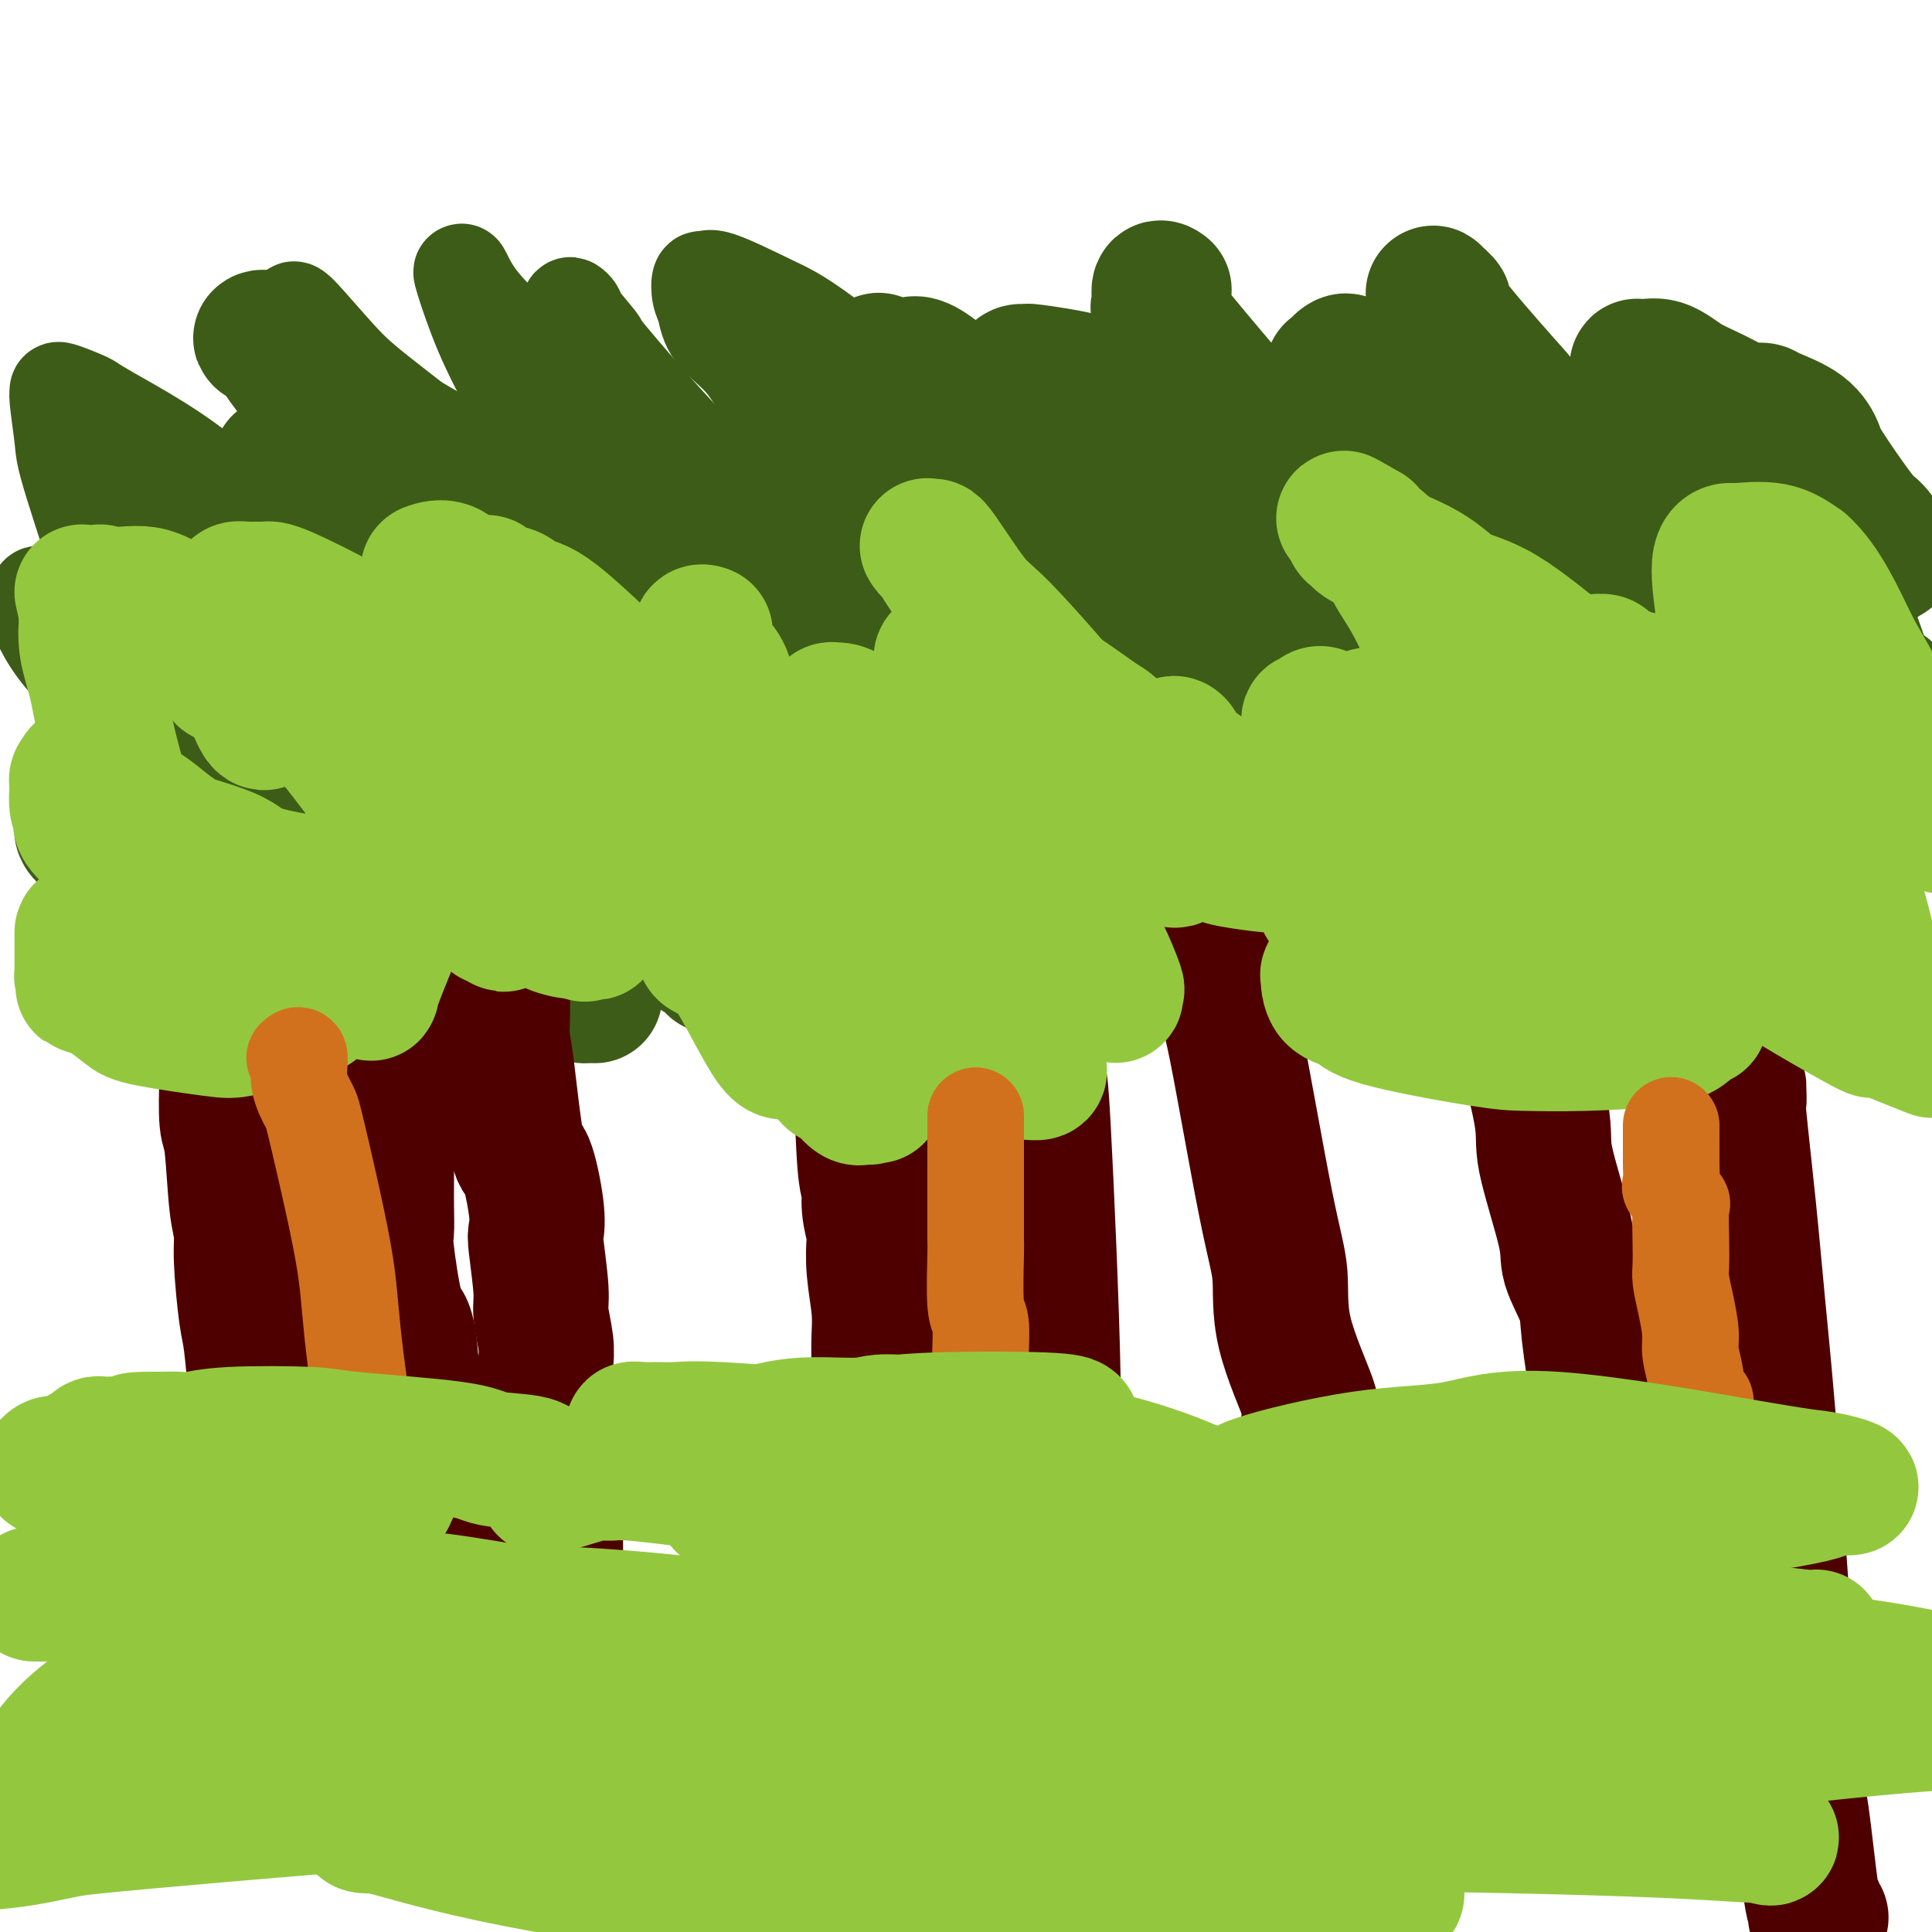 <svg viewBox='0 0 400 400' version='1.1' xmlns='http://www.w3.org/2000/svg' xmlns:xlink='http://www.w3.org/1999/xlink'><g fill='none' stroke='#3D5C18' stroke-width='20' stroke-linecap='round' stroke-linejoin='round'><path d='M296,115c0.393,-0.359 0.787,-0.717 1,0c0.213,0.717 0.247,2.510 1,4c0.753,1.490 2.226,2.678 3,4c0.774,1.322 0.849,2.779 1,4c0.151,1.221 0.377,2.206 1,3c0.623,0.794 1.642,1.396 2,2c0.358,0.604 0.054,1.209 0,1c-0.054,-0.209 0.143,-1.231 0,-3c-0.143,-1.769 -0.626,-4.285 -1,-7c-0.374,-2.715 -0.639,-5.629 -1,-8c-0.361,-2.371 -0.817,-4.198 -1,-6c-0.183,-1.802 -0.092,-3.577 0,-5c0.092,-1.423 0.186,-2.492 0,-3c-0.186,-0.508 -0.651,-0.454 0,0c0.651,0.454 2.418,1.308 4,2c1.582,0.692 2.978,1.223 7,6c4.022,4.777 10.669,13.799 15,19c4.331,5.201 6.347,6.580 8,8c1.653,1.420 2.945,2.882 4,4c1.055,1.118 1.873,1.891 2,2c0.127,0.109 -0.436,-0.445 -1,-1'/><path d='M341,141c5.311,5.824 1.087,1.383 -1,-1c-2.087,-2.383 -2.037,-2.707 -2,-4c0.037,-1.293 0.063,-3.555 -1,-8c-1.063,-4.445 -3.214,-11.072 -4,-15c-0.786,-3.928 -0.209,-5.157 0,-6c0.209,-0.843 0.048,-1.300 0,-2c-0.048,-0.700 0.016,-1.645 0,-2c-0.016,-0.355 -0.111,-0.122 0,0c0.111,0.122 0.429,0.133 2,1c1.571,0.867 4.394,2.592 6,3c1.606,0.408 1.994,-0.500 5,3c3.006,3.500 8.630,11.408 12,16c3.370,4.592 4.486,5.868 7,9c2.514,3.132 6.425,8.119 8,10c1.575,1.881 0.814,0.655 1,1c0.186,0.345 1.320,2.262 2,3c0.680,0.738 0.906,0.298 1,0c0.094,-0.298 0.055,-0.452 0,-1c-0.055,-0.548 -0.127,-1.489 0,-2c0.127,-0.511 0.451,-0.593 1,-2c0.549,-1.407 1.322,-4.140 2,-5c0.678,-0.860 1.259,0.153 2,0c0.741,-0.153 1.640,-1.472 2,-2c0.360,-0.528 0.180,-0.264 0,0'/><path d='M393,140c-0.452,-0.016 -0.904,-0.033 -1,0c-0.096,0.033 0.166,0.115 -1,0c-1.166,-0.115 -3.758,-0.428 -6,-1c-2.242,-0.572 -4.132,-1.403 -6,-2c-1.868,-0.597 -3.714,-0.960 -9,-3c-5.286,-2.040 -14.011,-5.758 -19,-8c-4.989,-2.242 -6.240,-3.008 -8,-4c-1.760,-0.992 -4.029,-2.211 -6,-3c-1.971,-0.789 -3.645,-1.148 -4,-1c-0.355,0.148 0.609,0.805 1,0c0.391,-0.805 0.211,-3.070 2,0c1.789,3.070 5.549,11.474 11,19c5.451,7.526 12.594,14.173 17,19c4.406,4.827 6.076,7.832 8,11c1.924,3.168 4.102,6.498 5,8c0.898,1.502 0.517,1.177 1,1c0.483,-0.177 1.831,-0.205 -1,-1c-2.831,-0.795 -9.839,-2.356 -14,-3c-4.161,-0.644 -5.473,-0.373 -12,-3c-6.527,-2.627 -18.270,-8.154 -26,-12c-7.730,-3.846 -11.449,-6.011 -15,-8c-3.551,-1.989 -6.935,-3.801 -10,-6c-3.065,-2.199 -5.811,-4.785 -7,-6c-1.189,-1.215 -0.820,-1.058 -1,-1c-0.180,0.058 -0.909,0.017 -1,0c-0.091,-0.017 0.454,-0.008 1,0'/><path d='M292,136c-0.949,-0.275 5.679,5.537 9,9c3.321,3.463 3.335,4.577 7,9c3.665,4.423 10.980,12.153 15,16c4.020,3.847 4.744,3.810 5,4c0.256,0.190 0.046,0.609 0,1c-0.046,0.391 0.074,0.756 0,1c-0.074,0.244 -0.342,0.367 -1,0c-0.658,-0.367 -1.706,-1.223 -3,-2c-1.294,-0.777 -2.833,-1.474 -4,-2c-1.167,-0.526 -1.961,-0.880 -9,-4c-7.039,-3.120 -20.322,-9.006 -32,-15c-11.678,-5.994 -21.751,-12.096 -28,-15c-6.249,-2.904 -8.675,-2.609 -11,-3c-2.325,-0.391 -4.549,-1.467 -6,-2c-1.451,-0.533 -2.129,-0.523 -3,-1c-0.871,-0.477 -1.934,-1.440 -1,-1c0.934,0.440 3.864,2.284 5,3c1.136,0.716 0.479,0.303 8,5c7.521,4.697 23.220,14.503 32,20c8.780,5.497 10.642,6.686 13,8c2.358,1.314 5.212,2.755 7,4c1.788,1.245 2.510,2.295 3,3c0.490,0.705 0.747,1.065 0,1c-0.747,-0.065 -2.497,-0.556 -4,-1c-1.503,-0.444 -2.759,-0.843 -4,-1c-1.241,-0.157 -2.467,-0.073 -11,-2c-8.533,-1.927 -24.374,-5.865 -33,-8c-8.626,-2.135 -10.036,-2.467 -15,-3c-4.964,-0.533 -13.482,-1.266 -22,-2'/><path d='M209,158c-14.946,-2.484 -7.811,-0.693 -6,0c1.811,0.693 -1.701,0.288 -3,0c-1.299,-0.288 -0.384,-0.461 0,-1c0.384,-0.539 0.237,-1.446 0,-2c-0.237,-0.554 -0.563,-0.755 0,-1c0.563,-0.245 2.015,-0.533 4,0c1.985,0.533 4.504,1.888 6,3c1.496,1.112 1.971,1.982 8,5c6.029,3.018 17.612,8.183 23,11c5.388,2.817 4.580,3.285 5,4c0.420,0.715 2.069,1.678 2,2c-0.069,0.322 -1.854,0.002 -3,0c-1.146,-0.002 -1.652,0.313 -4,0c-2.348,-0.313 -6.537,-1.254 -9,-2c-2.463,-0.746 -3.198,-1.299 -9,-3c-5.802,-1.701 -16.670,-4.551 -22,-6c-5.330,-1.449 -5.121,-1.495 -6,-2c-0.879,-0.505 -2.846,-1.467 -4,-2c-1.154,-0.533 -1.495,-0.638 -2,-1c-0.505,-0.362 -1.174,-0.982 -1,-1c0.174,-0.018 1.193,0.566 1,0c-0.193,-0.566 -1.596,-2.283 -3,-4'/><path d='M186,158c-2.644,-2.700 -4.753,-5.451 -8,-10c-3.247,-4.549 -7.631,-10.897 -11,-15c-3.369,-4.103 -5.723,-5.963 -13,-16c-7.277,-10.037 -19.476,-28.253 -25,-37c-5.524,-8.747 -4.373,-8.025 -5,-9c-0.627,-0.975 -3.033,-3.645 -4,-5c-0.967,-1.355 -0.495,-1.393 -1,-2c-0.505,-0.607 -1.987,-1.784 0,1c1.987,2.784 7.442,9.528 14,17c6.558,7.472 14.219,15.671 22,23c7.781,7.329 15.680,13.787 22,21c6.320,7.213 11.060,15.180 14,20c2.940,4.820 4.082,6.491 5,9c0.918,2.509 1.614,5.855 2,7c0.386,1.145 0.461,0.088 -1,0c-1.461,-0.088 -4.458,0.792 -8,0c-3.542,-0.792 -7.629,-3.256 -11,-5c-3.371,-1.744 -6.027,-2.769 -16,-7c-9.973,-4.231 -27.262,-11.670 -38,-16c-10.738,-4.330 -14.924,-5.552 -18,-7c-3.076,-1.448 -5.042,-3.123 -9,-5c-3.958,-1.877 -9.906,-3.956 -13,-5c-3.094,-1.044 -3.332,-1.051 -3,-1c0.332,0.051 1.235,0.162 2,1c0.765,0.838 1.393,2.404 3,4c1.607,1.596 4.194,3.222 7,6c2.806,2.778 5.832,6.710 10,13c4.168,6.290 9.476,14.940 12,19c2.524,4.060 2.262,3.530 2,3'/><path d='M117,162c3.774,6.103 1.210,3.860 0,3c-1.210,-0.860 -1.065,-0.336 -1,0c0.065,0.336 0.049,0.484 -3,-1c-3.049,-1.484 -9.131,-4.601 -14,-8c-4.869,-3.399 -8.525,-7.079 -12,-10c-3.475,-2.921 -6.771,-5.084 -14,-9c-7.229,-3.916 -18.393,-9.584 -24,-12c-5.607,-2.416 -5.657,-1.579 -7,-2c-1.343,-0.421 -3.979,-2.098 -5,-3c-1.021,-0.902 -0.426,-1.028 0,-1c0.426,0.028 0.684,0.211 1,0c0.316,-0.211 0.692,-0.815 4,0c3.308,0.815 9.549,3.051 15,5c5.451,1.949 10.114,3.611 14,7c3.886,3.389 6.997,8.503 10,14c3.003,5.497 5.898,11.376 7,14c1.102,2.624 0.411,1.992 0,2c-0.411,0.008 -0.544,0.656 -1,1c-0.456,0.344 -1.236,0.384 -2,0c-0.764,-0.384 -1.511,-1.192 -5,-4c-3.489,-2.808 -9.719,-7.618 -14,-11c-4.281,-3.382 -6.611,-5.338 -9,-7c-2.389,-1.662 -4.835,-3.031 -8,-5c-3.165,-1.969 -7.047,-4.539 -9,-6c-1.953,-1.461 -1.977,-1.814 -2,-2c-0.023,-0.186 -0.045,-0.204 0,-1c0.045,-0.796 0.156,-2.370 0,-3c-0.156,-0.630 -0.578,-0.315 -1,0'/><path d='M37,123c-0.437,-0.928 -0.030,-0.249 -1,0c-0.970,0.249 -3.317,0.067 -5,0c-1.683,-0.067 -2.704,-0.018 -4,0c-1.296,0.018 -2.869,0.006 -6,0c-3.131,-0.006 -7.820,-0.006 -10,0c-2.180,0.006 -1.851,0.019 -2,0c-0.149,-0.019 -0.777,-0.069 -1,0c-0.223,0.069 -0.041,0.258 0,1c0.041,0.742 -0.058,2.037 0,3c0.058,0.963 0.274,1.595 1,3c0.726,1.405 1.964,3.582 4,6c2.036,2.418 4.871,5.076 8,9c3.129,3.924 6.553,9.113 8,11c1.447,1.887 0.918,0.473 1,0c0.082,-0.473 0.777,-0.004 1,0c0.223,0.004 -0.025,-0.455 0,-1c0.025,-0.545 0.322,-1.175 0,-2c-0.322,-0.825 -1.262,-1.847 -2,-4c-0.738,-2.153 -1.273,-5.439 -2,-9c-0.727,-3.561 -1.644,-7.399 -4,-15c-2.356,-7.601 -6.149,-18.967 -8,-25c-1.851,-6.033 -1.759,-6.734 -2,-9c-0.241,-2.266 -0.814,-6.099 -1,-8c-0.186,-1.901 0.016,-1.872 0,-2c-0.016,-0.128 -0.251,-0.412 1,0c1.251,0.412 3.986,1.521 5,2c1.014,0.479 0.305,0.327 5,3c4.695,2.673 14.795,8.170 21,14c6.205,5.830 8.517,11.993 11,18c2.483,6.007 5.138,11.859 7,17c1.862,5.141 2.931,9.570 4,14'/><path d='M66,149c1.679,5.184 0.377,2.644 0,2c-0.377,-0.644 0.170,0.607 0,1c-0.170,0.393 -1.059,-0.071 -2,0c-0.941,0.071 -1.935,0.677 -6,-3c-4.065,-3.677 -11.202,-11.636 -16,-18c-4.798,-6.364 -7.259,-11.131 -10,-15c-2.741,-3.869 -5.763,-6.839 -9,-11c-3.237,-4.161 -6.691,-9.514 -8,-12c-1.309,-2.486 -0.475,-2.106 0,-2c0.475,0.106 0.592,-0.061 2,0c1.408,0.061 4.108,0.349 5,0c0.892,-0.349 -0.023,-1.336 6,1c6.023,2.336 18.984,7.996 28,12c9.016,4.004 14.087,6.351 22,12c7.913,5.649 18.670,14.598 24,19c5.330,4.402 5.235,4.257 6,5c0.765,0.743 2.391,2.375 3,3c0.609,0.625 0.202,0.244 0,0c-0.202,-0.244 -0.200,-0.350 0,-1c0.200,-0.650 0.597,-1.845 0,-4c-0.597,-2.155 -2.187,-5.269 -4,-8c-1.813,-2.731 -3.849,-5.080 -11,-15c-7.151,-9.920 -19.419,-27.410 -25,-36c-5.581,-8.590 -4.476,-8.279 -5,-9c-0.524,-0.721 -2.676,-2.475 -4,-4c-1.324,-1.525 -1.819,-2.821 0,-1c1.819,1.821 5.951,6.760 9,10c3.049,3.240 5.014,4.783 13,11c7.986,6.217 21.993,17.109 36,28'/><path d='M120,114c10.957,9.150 9.351,8.025 10,9c0.649,0.975 3.553,4.049 6,7c2.447,2.951 4.435,5.779 5,7c0.565,1.221 -0.294,0.836 0,1c0.294,0.164 1.742,0.877 -2,-5c-3.742,-5.877 -12.675,-18.345 -19,-28c-6.325,-9.655 -10.043,-16.497 -13,-22c-2.957,-5.503 -5.154,-9.666 -7,-14c-1.846,-4.334 -3.340,-8.839 -4,-11c-0.660,-2.161 -0.487,-1.977 0,-1c0.487,0.977 1.289,2.748 3,5c1.711,2.252 4.332,4.986 8,8c3.668,3.014 8.383,6.309 12,10c3.617,3.691 6.134,7.777 10,11c3.866,3.223 9.079,5.582 14,9c4.921,3.418 9.551,7.893 12,10c2.449,2.107 2.719,1.844 3,2c0.281,0.156 0.574,0.731 1,1c0.426,0.269 0.986,0.230 1,0c0.014,-0.230 -0.518,-0.653 -1,-1c-0.482,-0.347 -0.914,-0.619 -2,-2c-1.086,-1.381 -2.827,-3.873 -4,-5c-1.173,-1.127 -1.778,-0.890 -2,-1c-0.222,-0.110 -0.060,-0.568 0,-1c0.060,-0.432 0.017,-0.838 0,-1c-0.017,-0.162 -0.009,-0.081 0,0'/><path d='M151,102c-0.567,-1.592 1.517,-0.571 3,0c1.483,0.571 2.366,0.691 3,1c0.634,0.309 1.018,0.806 6,2c4.982,1.194 14.563,3.083 19,4c4.437,0.917 3.729,0.860 4,1c0.271,0.140 1.521,0.477 2,1c0.479,0.523 0.185,1.233 0,1c-0.185,-0.233 -0.263,-1.408 0,-1c0.263,0.408 0.866,2.398 -4,-2c-4.866,-4.398 -15.202,-15.183 -21,-22c-5.798,-6.817 -7.057,-9.667 -9,-12c-1.943,-2.333 -4.570,-4.151 -6,-6c-1.430,-1.849 -1.663,-3.729 -2,-5c-0.337,-1.271 -0.777,-1.933 -1,-3c-0.223,-1.067 -0.227,-2.541 0,-3c0.227,-0.459 0.687,0.095 1,0c0.313,-0.095 0.480,-0.841 3,0c2.520,0.841 7.392,3.268 11,5c3.608,1.732 5.950,2.767 14,9c8.050,6.233 21.806,17.662 29,24c7.194,6.338 7.826,7.584 9,9c1.174,1.416 2.889,3.003 5,6c2.111,2.997 4.618,7.406 6,10c1.382,2.594 1.639,3.375 2,4c0.361,0.625 0.826,1.096 1,2c0.174,0.904 0.057,2.242 0,3c-0.057,0.758 -0.054,0.935 0,1c0.054,0.065 0.158,0.019 0,0c-0.158,-0.019 -0.579,-0.009 -1,0'/><path d='M225,131c1.579,3.398 1.527,1.893 -1,-1c-2.527,-2.893 -7.529,-7.175 -10,-9c-2.471,-1.825 -2.413,-1.192 -4,-6c-1.587,-4.808 -4.820,-15.055 -6,-20c-1.180,-4.945 -0.307,-4.586 0,-5c0.307,-0.414 0.050,-1.602 0,-2c-0.050,-0.398 0.108,-0.008 0,0c-0.108,0.008 -0.482,-0.368 3,2c3.482,2.368 10.820,7.480 15,11c4.180,3.520 5.202,5.448 9,8c3.798,2.552 10.371,5.729 13,7c2.629,1.271 1.315,0.635 0,0'/></g>
<g fill='none' stroke='#3D5C18' stroke-width='28' stroke-linecap='round' stroke-linejoin='round'><path d='M241,60c-0.452,-0.322 -0.904,-0.644 -1,0c-0.096,0.644 0.163,2.254 0,3c-0.163,0.746 -0.748,0.627 1,3c1.748,2.373 5.827,7.237 9,11c3.173,3.763 5.438,6.424 8,9c2.562,2.576 5.420,5.066 8,8c2.580,2.934 4.882,6.312 6,8c1.118,1.688 1.054,1.687 1,2c-0.054,0.313 -0.096,0.940 0,1c0.096,0.060 0.332,-0.448 0,-1c-0.332,-0.552 -1.231,-1.147 -2,-2c-0.769,-0.853 -1.407,-1.964 -3,-3c-1.593,-1.036 -4.141,-1.995 -6,-3c-1.859,-1.005 -3.030,-2.054 -6,-5c-2.970,-2.946 -7.741,-7.787 -10,-10c-2.259,-2.213 -2.007,-1.797 -2,-2c0.007,-0.203 -0.231,-1.023 0,-1c0.231,0.023 0.930,0.890 2,2c1.070,1.110 2.511,2.462 4,3c1.489,0.538 3.026,0.263 6,4c2.974,3.737 7.385,11.486 10,16c2.615,4.514 3.435,5.792 4,9c0.565,3.208 0.876,8.345 1,11c0.124,2.655 0.062,2.827 0,3'/><path d='M271,126c0.841,3.537 0.442,0.880 0,1c-0.442,0.120 -0.927,3.018 -2,4c-1.073,0.982 -2.735,0.048 -4,0c-1.265,-0.048 -2.134,0.789 -6,0c-3.866,-0.789 -10.731,-3.205 -15,-5c-4.269,-1.795 -5.943,-2.968 -10,-8c-4.057,-5.032 -10.498,-13.922 -14,-19c-3.502,-5.078 -4.065,-6.345 -5,-8c-0.935,-1.655 -2.241,-3.697 -3,-6c-0.759,-2.303 -0.969,-4.867 -1,-6c-0.031,-1.133 0.118,-0.834 0,-1c-0.118,-0.166 -0.503,-0.795 0,-1c0.503,-0.205 1.896,0.014 2,0c0.104,-0.014 -1.080,-0.262 1,0c2.080,0.262 7.423,1.033 11,2c3.577,0.967 5.387,2.131 7,3c1.613,0.869 3.031,1.443 6,5c2.969,3.557 7.491,10.098 10,14c2.509,3.902 3.004,5.165 4,8c0.996,2.835 2.491,7.243 3,9c0.509,1.757 0.030,0.863 0,1c-0.030,0.137 0.389,1.307 0,2c-0.389,0.693 -1.587,0.911 -2,1c-0.413,0.089 -0.041,0.048 -1,0c-0.959,-0.048 -3.250,-0.104 -6,-1c-2.750,-0.896 -5.960,-2.633 -8,-4c-2.040,-1.367 -2.911,-2.363 -9,-7c-6.089,-4.637 -17.395,-12.913 -23,-17c-5.605,-4.087 -5.509,-3.985 -8,-6c-2.491,-2.015 -7.569,-6.147 -10,-8c-2.431,-1.853 -2.216,-1.426 -2,-1'/><path d='M186,78c-8.051,-6.202 -2.180,-2.205 0,-1c2.180,1.205 0.667,-0.380 0,-1c-0.667,-0.620 -0.489,-0.275 0,0c0.489,0.275 1.289,0.481 2,0c0.711,-0.481 1.335,-1.648 5,1c3.665,2.648 10.373,9.113 15,16c4.627,6.887 7.175,14.198 10,20c2.825,5.802 5.928,10.094 8,13c2.072,2.906 3.114,4.425 4,8c0.886,3.575 1.615,9.207 2,12c0.385,2.793 0.425,2.746 0,3c-0.425,0.254 -1.316,0.808 -2,1c-0.684,0.192 -1.163,0.024 -2,0c-0.837,-0.024 -2.033,0.098 -5,-1c-2.967,-1.098 -7.705,-3.416 -11,-5c-3.295,-1.584 -5.147,-2.434 -7,-4c-1.853,-1.566 -3.708,-3.849 -6,-6c-2.292,-2.151 -5.020,-4.170 -7,-6c-1.980,-1.830 -3.211,-3.471 -6,-7c-2.789,-3.529 -7.137,-8.946 -9,-11c-1.863,-2.054 -1.243,-0.746 -1,-1c0.243,-0.254 0.108,-2.072 0,-3c-0.108,-0.928 -0.188,-0.967 0,-1c0.188,-0.033 0.645,-0.059 1,0c0.355,0.059 0.608,0.204 1,0c0.392,-0.204 0.923,-0.756 4,2c3.077,2.756 8.701,8.821 13,13c4.299,4.179 7.273,6.471 10,9c2.727,2.529 5.208,5.294 8,9c2.792,3.706 5.896,8.353 9,13'/><path d='M222,151c6.189,7.273 1.662,3.454 0,2c-1.662,-1.454 -0.460,-0.543 0,0c0.460,0.543 0.179,0.720 0,0c-0.179,-0.720 -0.255,-2.336 -1,-3c-0.745,-0.664 -2.158,-0.377 -4,-2c-1.842,-1.623 -4.113,-5.156 -6,-7c-1.887,-1.844 -3.392,-2.000 -8,-8c-4.608,-6.000 -12.321,-17.844 -17,-24c-4.679,-6.156 -6.326,-6.623 -8,-8c-1.674,-1.377 -3.375,-3.664 -5,-6c-1.625,-2.336 -3.172,-4.721 -4,-6c-0.828,-1.279 -0.935,-1.452 -1,-2c-0.065,-0.548 -0.087,-1.470 0,-2c0.087,-0.530 0.283,-0.669 1,-1c0.717,-0.331 1.954,-0.853 4,-1c2.046,-0.147 4.902,0.083 6,0c1.098,-0.083 0.438,-0.478 8,0c7.562,0.478 23.345,1.829 33,4c9.655,2.171 13.183,5.163 16,7c2.817,1.837 4.923,2.519 8,4c3.077,1.481 7.126,3.759 9,5c1.874,1.241 1.574,1.443 2,2c0.426,0.557 1.580,1.469 2,2c0.420,0.531 0.107,0.681 0,1c-0.107,0.319 -0.008,0.807 0,1c0.008,0.193 -0.075,0.090 0,0c0.075,-0.090 0.307,-0.169 0,-1c-0.307,-0.831 -1.154,-2.416 -2,-4'/><path d='M255,104c-0.762,-1.052 -1.669,-2.181 -2,-3c-0.331,-0.819 -0.088,-1.327 0,-3c0.088,-1.673 0.019,-4.511 0,-6c-0.019,-1.489 0.011,-1.629 0,-2c-0.011,-0.371 -0.062,-0.971 0,-1c0.062,-0.029 0.237,0.515 2,2c1.763,1.485 5.115,3.911 7,5c1.885,1.089 2.302,0.839 5,6c2.698,5.161 7.675,15.731 11,23c3.325,7.269 4.998,11.238 6,14c1.002,2.762 1.333,4.318 2,7c0.667,2.682 1.669,6.489 2,8c0.331,1.511 -0.009,0.726 0,1c0.009,0.274 0.367,1.607 0,2c-0.367,0.393 -1.457,-0.154 -2,-1c-0.543,-0.846 -0.538,-1.990 -1,-3c-0.462,-1.010 -1.392,-1.887 -2,-4c-0.608,-2.113 -0.895,-5.461 -2,-12c-1.105,-6.539 -3.029,-16.269 -4,-22c-0.971,-5.731 -0.989,-7.461 -1,-10c-0.011,-2.539 -0.014,-5.885 0,-11c0.014,-5.115 0.046,-11.999 0,-15c-0.046,-3.001 -0.169,-2.117 0,-2c0.169,0.117 0.632,-0.531 1,-1c0.368,-0.469 0.643,-0.758 1,-1c0.357,-0.242 0.797,-0.436 1,0c0.203,0.436 0.170,1.502 1,3c0.830,1.498 2.523,3.428 4,5c1.477,1.572 2.739,2.786 4,4'/><path d='M288,87c3.542,4.169 6.896,9.093 9,12c2.104,2.907 2.956,3.798 5,8c2.044,4.202 5.280,11.714 7,16c1.720,4.286 1.925,5.346 2,6c0.075,0.654 0.021,0.903 0,2c-0.021,1.097 -0.008,3.044 0,3c0.008,-0.044 0.013,-2.078 0,-3c-0.013,-0.922 -0.042,-0.733 -1,-4c-0.958,-3.267 -2.845,-9.988 -4,-14c-1.155,-4.012 -1.577,-5.313 -3,-12c-1.423,-6.687 -3.848,-18.761 -5,-25c-1.152,-6.239 -1.031,-6.645 -1,-8c0.031,-1.355 -0.026,-3.660 0,-5c0.026,-1.340 0.136,-1.715 0,-2c-0.136,-0.285 -0.519,-0.481 0,0c0.519,0.481 1.941,1.640 2,2c0.059,0.360 -1.246,-0.078 1,3c2.246,3.078 8.043,9.672 11,13c2.957,3.328 3.073,3.388 5,6c1.927,2.612 5.665,7.774 8,10c2.335,2.226 3.266,1.514 4,2c0.734,0.486 1.271,2.169 2,3c0.729,0.831 1.649,0.810 2,1c0.351,0.190 0.133,0.590 0,1c-0.133,0.410 -0.181,0.832 0,1c0.181,0.168 0.590,0.084 1,0'/><path d='M333,103c5.658,6.204 1.805,1.715 1,0c-0.805,-1.715 1.440,-0.657 3,0c1.560,0.657 2.436,0.913 4,1c1.564,0.087 3.816,0.006 8,1c4.184,0.994 10.300,3.065 13,4c2.700,0.935 1.983,0.736 2,1c0.017,0.264 0.769,0.992 1,1c0.231,0.008 -0.058,-0.702 0,-1c0.058,-0.298 0.461,-0.183 -1,-3c-1.461,-2.817 -4.788,-8.566 -7,-12c-2.212,-3.434 -3.310,-4.551 -6,-7c-2.690,-2.449 -6.972,-6.228 -9,-8c-2.028,-1.772 -1.800,-1.537 -2,-2c-0.200,-0.463 -0.827,-1.623 -1,-2c-0.173,-0.377 0.106,0.029 1,0c0.894,-0.029 2.401,-0.492 4,0c1.599,0.492 3.291,1.939 5,3c1.709,1.061 3.437,1.734 6,3c2.563,1.266 5.961,3.124 9,5c3.039,1.876 5.719,3.771 9,8c3.281,4.229 7.164,10.791 9,14c1.836,3.209 1.626,3.066 2,4c0.374,0.934 1.331,2.944 2,4c0.669,1.056 1.048,1.159 1,1c-0.048,-0.159 -0.524,-0.579 -1,-1'/><path d='M386,117c1.546,2.838 -1.088,-1.068 -3,-3c-1.912,-1.932 -3.102,-1.891 -6,-5c-2.898,-3.109 -7.506,-9.370 -10,-13c-2.494,-3.630 -2.876,-4.631 -3,-6c-0.124,-1.369 0.011,-3.105 0,-4c-0.011,-0.895 -0.167,-0.948 0,-1c0.167,-0.052 0.659,-0.103 1,0c0.341,0.103 0.532,0.361 2,1c1.468,0.639 4.212,1.659 6,3c1.788,1.341 2.620,3.002 3,4c0.380,0.998 0.308,1.335 2,4c1.692,2.665 5.148,7.660 7,10c1.852,2.340 2.101,2.024 3,3c0.899,0.976 2.447,3.244 3,4c0.553,0.756 0.109,0.001 0,0c-0.109,-0.001 0.117,0.751 0,1c-0.117,0.249 -0.576,-0.007 -2,0c-1.424,0.007 -3.812,0.277 -6,0c-2.188,-0.277 -4.176,-1.101 -6,-2c-1.824,-0.899 -3.483,-1.874 -6,-4c-2.517,-2.126 -5.891,-5.405 -7,-7c-1.109,-1.595 0.048,-1.506 0,-1c-0.048,0.506 -1.299,1.430 0,3c1.299,1.570 5.150,3.785 9,6'/><path d='M373,110c2.214,2.699 3.248,5.446 4,7c0.752,1.554 1.220,1.914 3,6c1.780,4.086 4.871,11.898 6,16c1.129,4.102 0.296,4.494 0,6c-0.296,1.506 -0.056,4.126 0,5c0.056,0.874 -0.071,0.004 -1,-1c-0.929,-1.004 -2.658,-2.140 -4,-3c-1.342,-0.860 -2.297,-1.445 -5,-3c-2.703,-1.555 -7.154,-4.080 -12,-7c-4.846,-2.920 -10.087,-6.234 -13,-8c-2.913,-1.766 -3.497,-1.985 -4,-2c-0.503,-0.015 -0.926,0.175 -1,0c-0.074,-0.175 0.200,-0.716 0,-1c-0.200,-0.284 -0.873,-0.310 -1,0c-0.127,0.310 0.293,0.956 1,2c0.707,1.044 1.701,2.485 3,5c1.299,2.515 2.902,6.103 4,9c1.098,2.897 1.691,5.104 3,9c1.309,3.896 3.334,9.482 4,12c0.666,2.518 -0.027,1.969 0,2c0.027,0.031 0.772,0.641 1,1c0.228,0.359 -0.063,0.467 -3,0c-2.937,-0.467 -8.522,-1.510 -12,-2c-3.478,-0.490 -4.851,-0.426 -7,-1c-2.149,-0.574 -5.075,-1.787 -8,-3'/><path d='M331,159c-7.452,-2.308 -11.083,-5.078 -13,-6c-1.917,-0.922 -2.122,0.003 -3,0c-0.878,-0.003 -2.429,-0.933 -3,-1c-0.571,-0.067 -0.161,0.729 0,1c0.161,0.271 0.074,0.015 0,0c-0.074,-0.015 -0.136,0.209 0,1c0.136,0.791 0.469,2.150 1,3c0.531,0.850 1.259,1.192 2,3c0.741,1.808 1.495,5.083 2,7c0.505,1.917 0.761,2.474 1,3c0.239,0.526 0.461,1.019 0,1c-0.461,-0.019 -1.603,-0.550 -2,0c-0.397,0.550 -0.048,2.180 -2,3c-1.952,0.820 -6.205,0.831 -8,1c-1.795,0.169 -1.131,0.498 -4,0c-2.869,-0.498 -9.269,-1.821 -13,-3c-3.731,-1.179 -4.791,-2.215 -6,-3c-1.209,-0.785 -2.567,-1.321 -5,-3c-2.433,-1.679 -5.941,-4.502 -8,-6c-2.059,-1.498 -2.670,-1.673 -3,-2c-0.330,-0.327 -0.380,-0.808 -1,-1c-0.620,-0.192 -1.810,-0.096 -3,0'/><path d='M263,157c-4.539,-2.321 -2.885,-0.622 -3,0c-0.115,0.622 -1.997,0.167 -3,0c-1.003,-0.167 -1.127,-0.045 -4,0c-2.873,0.045 -8.497,0.012 -12,0c-3.503,-0.012 -4.887,-0.003 -7,0c-2.113,0.003 -4.954,0.001 -8,0c-3.046,-0.001 -6.296,0.001 -8,0c-1.704,-0.001 -1.864,-0.004 -2,0c-0.136,0.004 -0.250,0.014 -1,0c-0.750,-0.014 -2.135,-0.054 -3,0c-0.865,0.054 -1.209,0.201 -1,0c0.209,-0.201 0.971,-0.751 2,1c1.029,1.751 2.325,5.804 4,9c1.675,3.196 3.729,5.536 5,7c1.271,1.464 1.759,2.053 2,3c0.241,0.947 0.235,2.254 0,3c-0.235,0.746 -0.699,0.933 -1,1c-0.301,0.067 -0.438,0.014 -1,0c-0.562,-0.014 -1.547,0.010 -2,0c-0.453,-0.010 -0.372,-0.053 -2,0c-1.628,0.053 -4.966,0.201 -7,0c-2.034,-0.201 -2.766,-0.752 -4,-1c-1.234,-0.248 -2.972,-0.194 -7,-2c-4.028,-1.806 -10.348,-5.474 -14,-8c-3.652,-2.526 -4.637,-3.911 -7,-6c-2.363,-2.089 -6.104,-4.883 -8,-6c-1.896,-1.117 -1.948,-0.559 -2,0'/><path d='M169,158c-5.118,-3.336 -2.412,-1.676 -1,-1c1.412,0.676 1.528,0.368 2,0c0.472,-0.368 1.298,-0.798 4,2c2.702,2.798 7.281,8.823 10,12c2.719,3.177 3.578,3.507 4,4c0.422,0.493 0.408,1.150 1,2c0.592,0.850 1.791,1.892 2,2c0.209,0.108 -0.574,-0.718 -1,-1c-0.426,-0.282 -0.497,-0.020 -2,-1c-1.503,-0.980 -4.438,-3.201 -7,-5c-2.562,-1.799 -4.749,-3.175 -6,-4c-1.251,-0.825 -1.565,-1.099 -5,-3c-3.435,-1.901 -9.992,-5.429 -13,-7c-3.008,-1.571 -2.466,-1.184 -3,-1c-0.534,0.184 -2.144,0.165 -3,0c-0.856,-0.165 -0.959,-0.476 -1,-1c-0.041,-0.524 -0.021,-1.262 0,-2'/><path d='M150,154c-6.808,-3.804 -3.329,-0.813 -2,0c1.329,0.813 0.508,-0.553 -2,-2c-2.508,-1.447 -6.704,-2.977 -9,-4c-2.296,-1.023 -2.692,-1.540 -5,-2c-2.308,-0.460 -6.527,-0.862 -8,-1c-1.473,-0.138 -0.198,-0.010 0,0c0.198,0.010 -0.680,-0.098 -1,0c-0.320,0.098 -0.082,0.402 0,1c0.082,0.598 0.008,1.490 0,3c-0.008,1.510 0.050,3.638 0,5c-0.050,1.362 -0.208,1.960 0,4c0.208,2.040 0.783,5.524 1,7c0.217,1.476 0.074,0.944 0,1c-0.074,0.056 -0.081,0.700 0,1c0.081,0.300 0.251,0.256 0,0c-0.251,-0.256 -0.923,-0.723 -1,-1c-0.077,-0.277 0.441,-0.364 -1,-1c-1.441,-0.636 -4.843,-1.819 -7,-3c-2.157,-1.181 -3.071,-2.358 -4,-3c-0.929,-0.642 -1.872,-0.750 -3,-2c-1.128,-1.250 -2.440,-3.643 -3,-4c-0.560,-0.357 -0.368,1.321 0,2c0.368,0.679 0.913,0.357 1,1c0.087,0.643 -0.284,2.250 0,3c0.284,0.750 1.224,0.643 3,4c1.776,3.357 4.388,10.179 7,17'/><path d='M116,180c2.502,5.856 3.256,6.994 4,9c0.744,2.006 1.478,4.878 2,8c0.522,3.122 0.833,6.492 1,8c0.167,1.508 0.189,1.154 0,1c-0.189,-0.154 -0.591,-0.109 -1,0c-0.409,0.109 -0.826,0.280 -2,0c-1.174,-0.280 -3.104,-1.012 -4,-1c-0.896,0.012 -0.757,0.767 -4,-3c-3.243,-3.767 -9.868,-12.058 -14,-17c-4.132,-4.942 -5.772,-6.537 -9,-10c-3.228,-3.463 -8.045,-8.795 -11,-12c-2.955,-3.205 -4.049,-4.281 -5,-5c-0.951,-0.719 -1.760,-1.079 -2,-1c-0.240,0.079 0.089,0.598 1,1c0.911,0.402 2.403,0.686 3,1c0.597,0.314 0.298,0.657 0,1'/><path d='M75,160c0.185,0.321 -0.352,0.125 -1,0c-0.648,-0.125 -1.405,-0.177 -2,0c-0.595,0.177 -1.026,0.583 -3,1c-1.974,0.417 -5.492,0.846 -7,1c-1.508,0.154 -1.008,0.033 -1,0c0.008,-0.033 -0.476,0.022 -1,0c-0.524,-0.022 -1.086,-0.122 -1,0c0.086,0.122 0.822,0.467 2,1c1.178,0.533 2.798,1.254 4,2c1.202,0.746 1.986,1.516 3,2c1.014,0.484 2.258,0.683 3,1c0.742,0.317 0.982,0.751 1,1c0.018,0.249 -0.184,0.312 -1,0c-0.816,-0.312 -2.244,-0.999 -4,-2c-1.756,-1.001 -3.839,-2.315 -5,-3c-1.161,-0.685 -1.400,-0.739 -5,-4c-3.600,-3.261 -10.561,-9.728 -14,-13c-3.439,-3.272 -3.355,-3.350 -4,-4c-0.645,-0.650 -2.020,-1.871 -3,-3c-0.980,-1.129 -1.565,-2.165 -1,-2c0.565,0.165 2.278,1.530 3,2c0.722,0.470 0.451,0.043 5,3c4.549,2.957 13.917,9.296 20,13c6.083,3.704 8.881,4.773 12,6c3.119,1.227 6.560,2.614 10,4'/><path d='M85,166c8.716,4.427 6.006,2.493 5,2c-1.006,-0.493 -0.309,0.454 0,1c0.309,0.546 0.231,0.693 0,1c-0.231,0.307 -0.616,0.776 -1,1c-0.384,0.224 -0.768,0.203 -5,1c-4.232,0.797 -12.313,2.412 -18,3c-5.687,0.588 -8.981,0.150 -12,0c-3.019,-0.150 -5.764,-0.011 -10,0c-4.236,0.011 -9.962,-0.105 -13,0c-3.038,0.105 -3.388,0.432 -5,0c-1.612,-0.432 -4.486,-1.622 -6,-2c-1.514,-0.378 -1.668,0.056 -2,0c-0.332,-0.056 -0.840,-0.604 -1,-1c-0.160,-0.396 0.030,-0.642 0,-1c-0.030,-0.358 -0.279,-0.829 0,-1c0.279,-0.171 1.087,-0.042 2,0c0.913,0.042 1.933,-0.002 2,0c0.067,0.002 -0.818,0.050 1,0c1.818,-0.050 6.338,-0.199 9,0c2.662,0.199 3.467,0.747 5,1c1.533,0.253 3.794,0.211 7,1c3.206,0.789 7.356,2.407 9,3c1.644,0.593 0.781,0.159 1,0c0.219,-0.159 1.521,-0.043 2,0c0.479,0.043 0.137,0.012 0,0c-0.137,-0.012 -0.068,-0.006 0,0'/><path d='M90,177c2.005,0.891 4.011,1.782 6,3c1.989,1.218 3.963,2.763 5,4c1.037,1.237 1.139,2.167 2,3c0.861,0.833 2.482,1.568 3,2c0.518,0.432 -0.069,0.560 0,1c0.069,0.440 0.792,1.192 1,1c0.208,-0.192 -0.099,-1.327 0,-2c0.099,-0.673 0.602,-0.884 1,-2c0.398,-1.116 0.689,-3.135 1,-4c0.311,-0.865 0.640,-0.574 1,-1c0.360,-0.426 0.749,-1.569 1,-2c0.251,-0.431 0.363,-0.149 1,0c0.637,0.149 1.800,0.165 2,0c0.200,-0.165 -0.562,-0.511 1,0c1.562,0.511 5.448,1.880 8,3c2.552,1.120 3.771,1.992 7,4c3.229,2.008 8.470,5.151 11,7c2.530,1.849 2.349,2.402 3,3c0.651,0.598 2.133,1.240 3,2c0.867,0.760 1.120,1.637 1,1c-0.120,-0.637 -0.614,-2.788 -1,-4c-0.386,-1.212 -0.664,-1.485 -1,-3c-0.336,-1.515 -0.729,-4.272 -1,-6c-0.271,-1.728 -0.419,-2.427 -1,-3c-0.581,-0.573 -1.595,-1.021 -2,-2c-0.405,-0.979 -0.203,-2.490 0,-4'/><path d='M142,178c-0.713,-3.431 0.005,-1.508 0,-1c-0.005,0.508 -0.733,-0.400 -1,-1c-0.267,-0.600 -0.072,-0.892 0,-1c0.072,-0.108 0.021,-0.031 0,0c-0.021,0.031 -0.010,0.015 0,0'/><path d='M147,171c0.342,-0.380 0.684,-0.759 1,-1c0.316,-0.241 0.606,-0.343 1,-1c0.394,-0.657 0.890,-1.868 1,-2c0.110,-0.132 -0.168,0.814 0,0c0.168,-0.814 0.781,-3.387 1,-5c0.219,-1.613 0.045,-2.266 0,-3c-0.045,-0.734 0.041,-1.548 0,-3c-0.041,-1.452 -0.207,-3.541 0,-5c0.207,-1.459 0.788,-2.289 1,-3c0.212,-0.711 0.057,-1.303 0,-1c-0.057,0.303 -0.014,1.502 0,2c0.014,0.498 -0.000,0.295 0,1c0.000,0.705 0.014,2.319 0,3c-0.014,0.681 -0.057,0.427 0,1c0.057,0.573 0.214,1.971 0,2c-0.214,0.029 -0.801,-1.310 -1,-2c-0.199,-0.690 -0.012,-0.731 0,-1c0.012,-0.269 -0.151,-0.765 -1,-2c-0.849,-1.235 -2.386,-3.210 -3,-4c-0.614,-0.790 -0.307,-0.395 0,0'/><path d='M105,98c-1.261,-0.032 -2.522,-0.064 -3,0c-0.478,0.064 -0.173,0.223 -1,0c-0.827,-0.223 -2.785,-0.828 -4,-1c-1.215,-0.172 -1.686,0.089 -4,-1c-2.314,-1.089 -6.472,-3.528 -9,-5c-2.528,-1.472 -3.426,-1.978 -7,-4c-3.574,-2.022 -9.824,-5.561 -13,-8c-3.176,-2.439 -3.280,-3.779 -4,-5c-0.720,-1.221 -2.057,-2.322 -3,-3c-0.943,-0.678 -1.491,-0.934 -2,-1c-0.509,-0.066 -0.977,0.059 -1,0c-0.023,-0.059 0.399,-0.301 1,0c0.601,0.301 1.380,1.145 2,2c0.620,0.855 1.079,1.721 2,3c0.921,1.279 2.302,2.972 3,4c0.698,1.028 0.713,1.391 3,4c2.287,2.609 6.846,7.466 9,10c2.154,2.534 1.905,2.747 2,3c0.095,0.253 0.535,0.547 1,1c0.465,0.453 0.954,1.064 1,1c0.046,-0.064 -0.352,-0.802 -1,-1c-0.648,-0.198 -1.547,0.143 -2,0c-0.453,-0.143 -0.462,-0.770 -1,-1c-0.538,-0.230 -1.606,-0.062 -2,0c-0.394,0.062 -0.112,0.018 -1,0c-0.888,-0.018 -2.944,-0.009 -5,0'/><path d='M66,96c-2.309,-0.308 -2.083,-0.080 -3,0c-0.917,0.080 -2.978,0.010 -4,0c-1.022,-0.010 -1.006,0.038 -1,0c0.006,-0.038 0.002,-0.164 0,0c-0.002,0.164 -0.002,0.618 0,1c0.002,0.382 0.006,0.691 0,1c-0.006,0.309 -0.021,0.618 0,1c0.021,0.382 0.079,0.836 0,1c-0.079,0.164 -0.295,0.038 1,1c1.295,0.962 4.100,3.010 5,4c0.900,0.990 -0.104,0.920 4,3c4.104,2.080 13.315,6.308 17,8c3.685,1.692 1.842,0.846 0,0'/><path d='M155,113c-0.000,0.261 -0.000,0.521 0,1c0.000,0.479 0.001,1.175 0,2c-0.001,0.825 -0.002,1.779 0,3c0.002,1.221 0.008,2.708 0,4c-0.008,1.292 -0.030,2.390 0,3c0.030,0.610 0.111,0.732 0,1c-0.111,0.268 -0.414,0.684 -1,0c-0.586,-0.684 -1.456,-2.466 -2,-3c-0.544,-0.534 -0.761,0.181 -2,-1c-1.239,-1.181 -3.500,-4.258 -4,-5c-0.500,-0.742 0.759,0.852 -3,-4c-3.759,-4.852 -12.538,-16.148 -17,-22c-4.462,-5.852 -4.607,-6.258 -6,-8c-1.393,-1.742 -4.033,-4.820 -5,-6c-0.967,-1.180 -0.259,-0.461 0,0c0.259,0.461 0.070,0.662 0,1c-0.070,0.338 -0.020,0.811 0,1c0.020,0.189 0.010,0.095 0,0'/></g>
<g fill='none' stroke='#4E0000' stroke-width='28' stroke-linecap='round' stroke-linejoin='round'><path d='M46,202c-0.000,-0.091 -0.000,-0.183 0,0c0.000,0.183 0.000,0.639 0,1c-0.000,0.361 -0.001,0.625 0,1c0.001,0.375 0.004,0.860 0,1c-0.004,0.140 -0.015,-0.064 0,1c0.015,1.064 0.056,3.395 0,5c-0.056,1.605 -0.208,2.483 0,4c0.208,1.517 0.776,3.672 1,5c0.224,1.328 0.102,1.828 0,4c-0.102,2.172 -0.186,6.016 0,8c0.186,1.984 0.641,2.107 1,5c0.359,2.893 0.621,8.556 1,12c0.379,3.444 0.876,4.669 1,6c0.124,1.331 -0.124,2.766 0,6c0.124,3.234 0.622,8.266 1,11c0.378,2.734 0.637,3.170 1,6c0.363,2.830 0.830,8.052 1,11c0.170,2.948 0.045,3.621 0,5c-0.045,1.379 -0.008,3.465 0,5c0.008,1.535 -0.012,2.519 0,3c0.012,0.481 0.055,0.459 0,1c-0.055,0.541 -0.207,1.646 0,2c0.207,0.354 0.773,-0.042 1,0c0.227,0.042 0.113,0.521 0,1'/><path d='M54,306c1.238,16.110 0.332,4.386 0,1c-0.332,-3.386 -0.089,1.565 0,4c0.089,2.435 0.024,2.355 0,4c-0.024,1.645 -0.006,5.014 0,7c0.006,1.986 0.002,2.588 0,3c-0.002,0.412 -0.000,0.632 0,2c0.000,1.368 0.000,3.883 0,5c-0.000,1.117 -0.000,0.835 0,1c0.000,0.165 0.000,0.775 0,1c-0.000,0.225 -0.000,0.064 0,0c0.000,-0.064 0.000,-0.032 0,0'/><path d='M106,199c-0.453,0.183 -0.906,0.366 -1,1c-0.094,0.634 0.170,1.719 0,2c-0.170,0.281 -0.776,-0.242 -1,0c-0.224,0.242 -0.068,1.250 0,3c0.068,1.750 0.048,4.240 0,6c-0.048,1.760 -0.125,2.788 0,4c0.125,1.212 0.450,2.608 1,7c0.550,4.392 1.323,11.779 2,15c0.677,3.221 1.257,2.277 2,4c0.743,1.723 1.648,6.114 2,9c0.352,2.886 0.151,4.267 0,5c-0.151,0.733 -0.251,0.819 0,3c0.251,2.181 0.852,6.459 1,9c0.148,2.541 -0.156,3.347 0,5c0.156,1.653 0.774,4.155 1,6c0.226,1.845 0.061,3.033 0,4c-0.061,0.967 -0.016,1.712 0,3c0.016,1.288 0.004,3.119 0,4c-0.004,0.881 -0.001,0.814 0,1c0.001,0.186 0.000,0.627 0,1c-0.000,0.373 -0.000,0.677 0,1c0.000,0.323 0.000,0.664 0,1c-0.000,0.336 -0.000,0.667 0,1c0.000,0.333 0.000,0.666 0,1c-0.000,0.334 -0.000,0.667 0,1'/><path d='M113,296c0.309,7.280 0.083,2.480 0,1c-0.083,-1.480 -0.022,0.361 0,1c0.022,0.639 0.006,0.076 0,0c-0.006,-0.076 -0.001,0.336 0,1c0.001,0.664 -0.000,1.581 0,2c0.000,0.419 0.003,0.342 0,1c-0.003,0.658 -0.011,2.053 0,3c0.011,0.947 0.041,1.448 0,2c-0.041,0.552 -0.155,1.155 0,2c0.155,0.845 0.577,1.932 1,3c0.423,1.068 0.845,2.115 1,3c0.155,0.885 0.041,1.606 0,2c-0.041,0.394 -0.011,0.460 0,1c0.011,0.540 0.003,1.556 0,2c-0.003,0.444 -0.001,0.318 0,1c0.001,0.682 0.000,2.173 0,3c-0.000,0.827 -0.000,0.992 0,1c0.000,0.008 0.000,-0.141 0,0c-0.000,0.141 -0.000,0.570 0,1'/><path d='M115,326c0.281,5.305 -0.016,3.569 0,3c0.016,-0.569 0.344,0.030 1,1c0.656,0.970 1.640,2.312 2,3c0.360,0.688 0.097,0.724 0,1c-0.097,0.276 -0.028,0.793 0,1c0.028,0.207 0.014,0.103 0,0'/><path d='M80,194c0.113,0.019 0.226,0.037 0,0c-0.226,-0.037 -0.793,-0.131 -1,0c-0.207,0.131 -0.056,0.486 0,1c0.056,0.514 0.015,1.189 0,2c-0.015,0.811 -0.005,1.760 0,3c0.005,1.240 0.005,2.773 0,5c-0.005,2.227 -0.015,5.150 0,7c0.015,1.850 0.057,2.628 0,3c-0.057,0.372 -0.211,0.340 0,2c0.211,1.660 0.789,5.013 1,7c0.211,1.987 0.057,2.609 0,5c-0.057,2.391 -0.015,6.550 0,9c0.015,2.450 0.002,3.192 0,4c-0.002,0.808 0.005,1.681 0,3c-0.005,1.319 -0.023,3.084 0,5c0.023,1.916 0.087,3.983 0,5c-0.087,1.017 -0.325,0.983 0,4c0.325,3.017 1.211,9.085 2,12c0.789,2.915 1.479,2.678 2,4c0.521,1.322 0.871,4.202 1,6c0.129,1.798 0.037,2.514 0,3c-0.037,0.486 -0.018,0.743 0,1'/><path d='M85,285c1.000,4.238 1.000,1.832 1,1c-0.000,-0.832 -0.000,-0.089 0,1c0.000,1.089 0.000,2.524 0,3c-0.000,0.476 -0.000,-0.007 0,0c0.000,0.007 0.000,0.505 0,2c-0.000,1.495 -0.001,3.988 0,5c0.001,1.012 0.004,0.543 0,1c-0.004,0.457 -0.016,1.841 0,3c0.016,1.159 0.061,2.094 0,3c-0.061,0.906 -0.226,1.783 0,3c0.226,1.217 0.845,2.773 1,4c0.155,1.227 -0.155,2.126 0,3c0.155,0.874 0.774,1.723 1,2c0.226,0.277 0.061,-0.017 0,0c-0.061,0.017 -0.016,0.345 0,1c0.016,0.655 0.004,1.638 0,2c-0.004,0.362 -0.001,0.103 0,1c0.001,0.897 0.001,2.948 0,5'/><path d='M88,325c0.464,6.852 0.124,3.983 0,3c-0.124,-0.983 -0.033,-0.081 0,1c0.033,1.081 0.009,2.341 0,3c-0.009,0.659 -0.002,0.716 0,1c0.002,0.284 0.001,0.795 0,1c-0.001,0.205 -0.000,0.102 0,0'/><path d='M178,186c-0.445,0.228 -0.891,0.457 -1,0c-0.109,-0.457 0.118,-1.599 0,-2c-0.118,-0.401 -0.583,-0.059 -1,0c-0.417,0.059 -0.787,-0.163 -1,0c-0.213,0.163 -0.268,0.710 0,1c0.268,0.290 0.859,0.322 1,1c0.141,0.678 -0.170,2.003 0,3c0.170,0.997 0.820,1.666 1,6c0.180,4.334 -0.110,12.335 0,16c0.110,3.665 0.622,2.996 1,8c0.378,5.004 0.623,15.680 1,21c0.377,5.320 0.884,5.284 1,6c0.116,0.716 -0.161,2.185 0,4c0.161,1.815 0.761,3.975 1,5c0.239,1.025 0.117,0.913 0,2c-0.117,1.087 -0.227,3.372 0,6c0.227,2.628 0.793,5.599 1,8c0.207,2.401 0.055,4.230 0,6c-0.055,1.770 -0.015,3.480 0,6c0.015,2.520 0.004,5.851 0,7c-0.004,1.149 -0.001,0.117 0,0c0.001,-0.117 0.000,0.681 0,1c-0.000,0.319 -0.000,0.160 0,0'/><path d='M213,206c0.023,-0.159 0.046,-0.318 0,0c-0.046,0.318 -0.162,1.112 0,2c0.162,0.888 0.602,1.871 1,5c0.398,3.129 0.755,8.404 1,10c0.245,1.596 0.377,-0.487 1,11c0.623,11.487 1.736,36.544 2,51c0.264,14.456 -0.322,18.310 0,23c0.322,4.690 1.550,10.217 2,17c0.450,6.783 0.121,14.822 0,19c-0.121,4.178 -0.032,4.494 0,6c0.032,1.506 0.009,4.203 0,6c-0.009,1.797 -0.003,2.696 0,3c0.003,0.304 0.005,0.015 0,1c-0.005,0.985 -0.015,3.245 0,4c0.015,0.755 0.056,0.007 0,0c-0.056,-0.007 -0.207,0.729 0,1c0.207,0.271 0.774,0.077 1,0c0.226,-0.077 0.113,-0.039 0,0'/><path d='M254,191c-0.000,-0.621 -0.001,-1.241 0,-1c0.001,0.241 0.003,1.344 0,2c-0.003,0.656 -0.009,0.865 0,2c0.009,1.135 0.035,3.198 0,6c-0.035,2.802 -0.130,6.344 0,8c0.130,1.656 0.484,1.425 2,9c1.516,7.575 4.192,22.956 6,32c1.808,9.044 2.747,11.750 3,15c0.253,3.250 -0.182,7.045 1,12c1.182,4.955 3.980,11.071 5,14c1.020,2.929 0.262,2.670 0,4c-0.262,1.330 -0.029,4.247 0,6c0.029,1.753 -0.147,2.340 0,3c0.147,0.660 0.618,1.393 1,4c0.382,2.607 0.677,7.087 1,10c0.323,2.913 0.675,4.258 1,6c0.325,1.742 0.623,3.879 1,6c0.377,2.121 0.832,4.225 1,5c0.168,0.775 0.048,0.221 0,0c-0.048,-0.221 -0.024,-0.111 0,0'/><path d='M310,181c-0.015,0.144 -0.030,0.288 0,1c0.030,0.712 0.104,1.993 0,2c-0.104,0.007 -0.386,-1.261 0,2c0.386,3.261 1.439,11.051 2,15c0.561,3.949 0.631,4.058 2,9c1.369,4.942 4.038,14.716 5,20c0.962,5.284 0.218,6.077 1,10c0.782,3.923 3.092,10.974 4,15c0.908,4.026 0.415,5.025 1,7c0.585,1.975 2.248,4.924 3,7c0.752,2.076 0.594,3.277 1,7c0.406,3.723 1.376,9.966 2,13c0.624,3.034 0.903,2.859 1,4c0.097,1.141 0.012,3.599 0,5c-0.012,1.401 0.049,1.746 0,2c-0.049,0.254 -0.206,0.418 0,1c0.206,0.582 0.777,1.582 1,2c0.223,0.418 0.098,0.254 0,1c-0.098,0.746 -0.171,2.402 0,4c0.171,1.598 0.584,3.137 1,4c0.416,0.863 0.833,1.050 1,2c0.167,0.950 0.083,2.664 0,4c-0.083,1.336 -0.166,2.295 0,3c0.166,0.705 0.580,1.156 1,2c0.420,0.844 0.844,2.082 1,3c0.156,0.918 0.042,1.516 0,2c-0.042,0.484 -0.012,0.852 0,1c0.012,0.148 0.006,0.074 0,0'/><path d='M360,227c-0.001,-0.297 -0.002,-0.595 0,-1c0.002,-0.405 0.007,-0.918 0,-1c-0.007,-0.082 -0.024,0.266 0,1c0.024,0.734 0.091,1.852 0,2c-0.091,0.148 -0.340,-0.676 0,3c0.340,3.676 1.270,11.850 2,19c0.730,7.150 1.260,13.276 2,21c0.740,7.724 1.691,17.046 3,34c1.309,16.954 2.978,41.540 4,54c1.022,12.460 1.397,12.792 2,17c0.603,4.208 1.433,12.290 2,16c0.567,3.710 0.870,3.047 1,3c0.130,-0.047 0.086,0.524 0,1c-0.086,0.476 -0.216,0.859 0,1c0.216,0.141 0.776,0.040 1,0c0.224,-0.040 0.112,-0.020 0,0'/></g>
<g fill='none' stroke='#93C83E' stroke-width='28' stroke-linecap='round' stroke-linejoin='round'><path d='M265,170c-0.424,-0.319 -0.849,-0.638 -1,-1c-0.151,-0.362 -0.029,-0.767 0,-1c0.029,-0.233 -0.033,-0.295 0,-1c0.033,-0.705 0.163,-2.053 1,-3c0.837,-0.947 2.382,-1.493 3,-2c0.618,-0.507 0.309,-0.975 4,-1c3.691,-0.025 11.381,0.394 15,1c3.619,0.606 3.166,1.399 12,6c8.834,4.601 26.954,13.009 35,17c8.046,3.991 6.016,3.566 6,4c-0.016,0.434 1.980,1.727 2,2c0.020,0.273 -1.936,-0.473 -4,-2c-2.064,-1.527 -4.237,-3.833 -6,-5c-1.763,-1.167 -3.117,-1.195 -8,-5c-4.883,-3.805 -13.297,-11.387 -18,-15c-4.703,-3.613 -5.697,-3.255 -7,-4c-1.303,-0.745 -2.916,-2.592 -4,-4c-1.084,-1.408 -1.641,-2.377 -2,-3c-0.359,-0.623 -0.521,-0.902 0,-1c0.521,-0.098 1.726,-0.017 4,0c2.274,0.017 5.618,-0.031 8,0c2.382,0.031 3.801,0.142 7,1c3.199,0.858 8.178,2.463 12,4c3.822,1.537 6.488,3.006 10,8c3.512,4.994 7.869,13.514 10,18c2.131,4.486 2.035,4.939 2,6c-0.035,1.061 -0.010,2.732 0,4c0.010,1.268 0.005,2.134 0,3'/><path d='M346,196c0.182,2.352 -0.365,1.733 0,2c0.365,0.267 1.640,1.421 -2,2c-3.640,0.579 -12.194,0.582 -16,1c-3.806,0.418 -2.862,1.249 -8,-1c-5.138,-2.249 -16.357,-7.579 -22,-12c-5.643,-4.421 -5.710,-7.933 -7,-11c-1.290,-3.067 -3.803,-5.687 -5,-9c-1.197,-3.313 -1.079,-7.317 -1,-10c0.079,-2.683 0.118,-4.044 0,-5c-0.118,-0.956 -0.395,-1.508 2,-3c2.395,-1.492 7.462,-3.923 16,-6c8.538,-2.077 20.549,-3.801 28,-4c7.451,-0.199 10.344,1.125 15,2c4.656,0.875 11.077,1.300 17,3c5.923,1.700 11.348,4.675 14,6c2.652,1.325 2.531,0.999 3,1c0.469,0.001 1.527,0.329 2,1c0.473,0.671 0.362,1.685 0,2c-0.362,0.315 -0.976,-0.070 -1,0c-0.024,0.070 0.541,0.595 -2,0c-2.541,-0.595 -8.189,-2.309 -11,-4c-2.811,-1.691 -2.785,-3.357 -4,-6c-1.215,-2.643 -3.673,-6.263 -5,-9c-1.327,-2.737 -1.525,-4.592 -2,-8c-0.475,-3.408 -1.227,-8.369 -1,-11c0.227,-2.631 1.432,-2.932 2,-3c0.568,-0.068 0.499,0.097 2,0c1.501,-0.097 4.572,-0.456 7,0c2.428,0.456 4.214,1.728 6,3'/><path d='M373,117c4.381,3.750 7.833,11.625 10,16c2.167,4.375 3.048,5.250 6,11c2.952,5.750 7.976,16.375 13,27'/><path d='M399,217c0.993,0.394 1.986,0.789 0,0c-1.986,-0.789 -6.953,-2.760 -10,-4c-3.047,-1.240 -4.176,-1.747 -8,-7c-3.824,-5.253 -10.342,-15.250 -14,-22c-3.658,-6.750 -4.454,-10.254 -5,-13c-0.546,-2.746 -0.842,-4.736 -1,-6c-0.158,-1.264 -0.177,-1.802 0,-2c0.177,-0.198 0.548,-0.058 1,0c0.452,0.058 0.983,0.032 2,0c1.017,-0.032 2.521,-0.071 6,3c3.479,3.071 8.932,9.253 12,15c3.068,5.747 3.750,11.061 5,15c1.250,3.939 3.069,6.504 4,9c0.931,2.496 0.975,4.922 1,6c0.025,1.078 0.031,0.807 0,1c-0.031,0.193 -0.098,0.851 -1,1c-0.902,0.149 -2.638,-0.209 -3,0c-0.362,0.209 0.651,0.987 -3,-1c-3.651,-1.987 -11.965,-6.740 -17,-10c-5.035,-3.260 -6.792,-5.029 -13,-10c-6.208,-4.971 -16.868,-13.146 -22,-17c-5.132,-3.854 -4.738,-3.389 -5,-4c-0.262,-0.611 -1.182,-2.300 -2,-3c-0.818,-0.700 -1.534,-0.411 -2,0c-0.466,0.411 -0.682,0.945 0,2c0.682,1.055 2.260,2.630 4,5c1.740,2.370 3.640,5.534 6,9c2.360,3.466 5.180,7.233 8,11'/><path d='M342,195c3.693,5.350 3.927,6.224 5,8c1.073,1.776 2.985,4.454 4,6c1.015,1.546 1.134,1.959 1,2c-0.134,0.041 -0.520,-0.290 -1,0c-0.480,0.290 -1.054,1.202 -2,2c-0.946,0.798 -2.264,1.484 -6,2c-3.736,0.516 -9.891,0.864 -15,1c-5.109,0.136 -9.173,0.061 -12,0c-2.827,-0.061 -4.418,-0.109 -10,-1c-5.582,-0.891 -15.155,-2.627 -20,-4c-4.845,-1.373 -4.960,-2.385 -6,-3c-1.040,-0.615 -3.003,-0.834 -4,-2c-0.997,-1.166 -1.026,-3.279 -1,-4c0.026,-0.721 0.108,-0.050 0,0c-0.108,0.050 -0.407,-0.522 1,-1c1.407,-0.478 4.520,-0.862 7,-1c2.480,-0.138 4.329,-0.031 7,0c2.671,0.031 6.166,-0.016 12,2c5.834,2.016 14.006,6.095 18,8c3.994,1.905 3.808,1.636 4,2c0.192,0.364 0.761,1.361 1,2c0.239,0.639 0.150,0.919 0,1c-0.150,0.081 -0.359,-0.035 -1,0c-0.641,0.035 -1.713,0.223 -3,0c-1.287,-0.223 -2.790,-0.858 -4,-1c-1.210,-0.142 -2.128,0.208 -6,-1c-3.872,-1.208 -10.698,-3.973 -15,-6c-4.302,-2.027 -6.081,-3.315 -8,-5c-1.919,-1.685 -3.977,-3.767 -6,-6c-2.023,-2.233 -4.012,-4.616 -6,-7'/><path d='M276,189c-3.321,-3.411 -1.624,-2.938 -1,-3c0.624,-0.062 0.176,-0.659 0,-2c-0.176,-1.341 -0.078,-3.425 0,-4c0.078,-0.575 0.136,0.358 0,0c-0.136,-0.358 -0.467,-2.007 0,-3c0.467,-0.993 1.730,-1.330 5,-2c3.270,-0.670 8.545,-1.672 13,-2c4.455,-0.328 8.089,0.017 11,0c2.911,-0.017 5.097,-0.395 8,0c2.903,0.395 6.521,1.563 8,2c1.479,0.437 0.819,0.143 1,0c0.181,-0.143 1.203,-0.135 1,0c-0.203,0.135 -1.630,0.399 -3,0c-1.370,-0.399 -2.683,-1.459 -6,-3c-3.317,-1.541 -8.640,-3.562 -11,-5c-2.360,-1.438 -1.759,-2.294 -3,-4c-1.241,-1.706 -4.324,-4.263 -6,-6c-1.676,-1.737 -1.945,-2.654 -2,-3c-0.055,-0.346 0.105,-0.120 0,-1c-0.105,-0.880 -0.474,-2.866 0,-4c0.474,-1.134 1.791,-1.416 2,-2c0.209,-0.584 -0.688,-1.471 0,-2c0.688,-0.529 2.962,-0.700 5,-1c2.038,-0.300 3.839,-0.730 9,-1c5.161,-0.270 13.682,-0.382 19,0c5.318,0.382 7.432,1.257 10,2c2.568,0.743 5.591,1.355 8,2c2.409,0.645 4.205,1.322 6,2'/><path d='M350,149c3.948,0.869 1.817,0.041 1,0c-0.817,-0.041 -0.321,0.704 -1,0c-0.679,-0.704 -2.534,-2.858 -4,-4c-1.466,-1.142 -2.543,-1.273 -4,-2c-1.457,-0.727 -3.294,-2.051 -5,-3c-1.706,-0.949 -3.281,-1.522 -4,-2c-0.719,-0.478 -0.583,-0.861 -1,-1c-0.417,-0.139 -1.388,-0.033 -2,0c-0.612,0.033 -0.867,-0.008 -1,0c-0.133,0.008 -0.145,0.065 -1,0c-0.855,-0.065 -2.553,-0.252 -3,0c-0.447,0.252 0.357,0.944 -2,-1c-2.357,-1.944 -7.873,-6.524 -12,-9c-4.127,-2.476 -6.863,-2.849 -9,-4c-2.137,-1.151 -3.675,-3.079 -7,-5c-3.325,-1.921 -8.438,-3.834 -11,-5c-2.562,-1.166 -2.574,-1.583 -3,-2c-0.426,-0.417 -1.264,-0.833 -1,-1c0.264,-0.167 1.632,-0.083 3,0'/><path d='M283,110c-10.049,-5.810 -1.671,-0.836 2,2c3.671,2.836 2.633,3.532 3,5c0.367,1.468 2.137,3.706 4,7c1.863,3.294 3.819,7.643 5,10c1.181,2.357 1.586,2.720 2,3c0.414,0.280 0.837,0.476 1,1c0.163,0.524 0.067,1.375 0,2c-0.067,0.625 -0.104,1.022 0,1c0.104,-0.022 0.351,-0.465 -2,1c-2.351,1.465 -7.299,4.837 -10,6c-2.701,1.163 -3.155,0.115 -4,0c-0.845,-0.115 -2.082,0.701 -3,1c-0.918,0.299 -1.518,0.079 -2,0c-0.482,-0.079 -0.844,-0.018 -2,0c-1.156,0.018 -3.104,-0.007 -4,0c-0.896,0.007 -0.741,0.046 -1,0c-0.259,-0.046 -0.934,-0.176 -1,0c-0.066,0.176 0.476,0.658 1,0c0.524,-0.658 1.031,-2.456 3,0c1.969,2.456 5.401,9.165 8,13c2.599,3.835 4.365,4.795 6,6c1.635,1.205 3.140,2.654 4,4c0.860,1.346 1.076,2.587 1,3c-0.076,0.413 -0.444,-0.004 -1,0c-0.556,0.004 -1.302,0.430 -3,1c-1.698,0.570 -4.349,1.285 -7,2'/><path d='M283,178c-1.635,0.532 -0.222,0.363 -3,0c-2.778,-0.363 -9.745,-0.918 -13,-1c-3.255,-0.082 -2.796,0.309 -5,-2c-2.204,-2.309 -7.069,-7.320 -10,-10c-2.931,-2.680 -3.926,-3.030 -5,-4c-1.074,-0.970 -2.225,-2.559 -3,-4c-0.775,-1.441 -1.174,-2.732 -1,-3c0.174,-0.268 0.922,0.488 1,1c0.078,0.512 -0.515,0.779 1,2c1.515,1.221 5.138,3.397 7,5c1.862,1.603 1.962,2.633 4,5c2.038,2.367 6.012,6.070 8,8c1.988,1.930 1.990,2.086 2,2c0.010,-0.086 0.030,-0.415 0,0c-0.030,0.415 -0.108,1.572 0,2c0.108,0.428 0.402,0.125 0,0c-0.402,-0.125 -1.499,-0.073 -2,0c-0.501,0.073 -0.405,0.166 -2,0c-1.595,-0.166 -4.879,-0.590 -7,-1c-2.121,-0.410 -3.077,-0.807 -5,-2c-1.923,-1.193 -4.814,-3.181 -6,-4c-1.186,-0.819 -0.668,-0.467 -1,-1c-0.332,-0.533 -1.512,-1.951 -2,-3c-0.488,-1.049 -0.282,-1.728 0,-2c0.282,-0.272 0.641,-0.136 1,0'/><path d='M242,166c-1.333,-1.667 -0.667,-0.833 0,0'/><path d='M24,177c0.229,0.648 0.459,1.295 0,1c-0.459,-0.295 -1.605,-1.533 -2,-2c-0.395,-0.467 -0.039,-0.164 -1,-1c-0.961,-0.836 -3.238,-2.812 -4,-4c-0.762,-1.188 -0.009,-1.589 0,-2c0.009,-0.411 -0.725,-0.832 -1,-2c-0.275,-1.168 -0.092,-3.083 0,-4c0.092,-0.917 0.091,-0.836 0,-1c-0.091,-0.164 -0.273,-0.571 0,-1c0.273,-0.429 1.002,-0.879 1,-1c-0.002,-0.121 -0.736,0.086 0,0c0.736,-0.086 2.943,-0.466 4,0c1.057,0.466 0.964,1.779 1,2c0.036,0.221 0.202,-0.649 2,1c1.798,1.649 5.229,5.819 7,8c1.771,2.181 1.884,2.374 3,5c1.116,2.626 3.236,7.686 4,10c0.764,2.314 0.170,1.881 0,2c-0.170,0.119 0.082,0.790 0,1c-0.082,0.210 -0.497,-0.042 -1,-1c-0.503,-0.958 -1.093,-2.624 -2,-4c-0.907,-1.376 -2.131,-2.463 -3,-3c-0.869,-0.537 -1.382,-0.525 -3,-5c-1.618,-4.475 -4.341,-13.437 -6,-20c-1.659,-6.563 -2.254,-10.729 -3,-14c-0.746,-3.271 -1.642,-5.649 -2,-8c-0.358,-2.351 -0.179,-4.676 0,-7'/><path d='M18,127c-1.804,-7.912 -0.815,-3.193 0,-2c0.815,1.193 1.456,-1.141 2,-2c0.544,-0.859 0.992,-0.242 2,0c1.008,0.242 2.576,0.108 4,0c1.424,-0.108 2.706,-0.192 4,0c1.294,0.192 2.602,0.659 5,2c2.398,1.341 5.887,3.558 8,6c2.113,2.442 2.850,5.111 4,7c1.150,1.889 2.712,2.997 4,5c1.288,2.003 2.301,4.901 3,6c0.699,1.099 1.084,0.398 1,0c-0.084,-0.398 -0.635,-0.492 -1,-1c-0.365,-0.508 -0.542,-1.431 -1,-3c-0.458,-1.569 -1.196,-3.783 -2,-7c-0.804,-3.217 -1.674,-7.436 -2,-10c-0.326,-2.564 -0.110,-3.472 0,-4c0.110,-0.528 0.113,-0.677 0,-1c-0.113,-0.323 -0.341,-0.820 0,-1c0.341,-0.180 1.253,-0.043 2,0c0.747,0.043 1.331,-0.009 2,0c0.669,0.009 1.425,0.078 2,0c0.575,-0.078 0.970,-0.303 4,1c3.030,1.303 8.694,4.135 12,6c3.306,1.865 4.253,2.765 7,5c2.747,2.235 7.293,5.805 10,8c2.707,2.195 3.575,3.014 4,4c0.425,0.986 0.407,2.139 1,3c0.593,0.861 1.796,1.431 3,2'/><path d='M96,151c3.068,2.716 1.738,1.006 1,0c-0.738,-1.006 -0.885,-1.307 -1,-2c-0.115,-0.693 -0.199,-1.779 -1,-4c-0.801,-2.221 -2.319,-5.576 -3,-7c-0.681,-1.424 -0.525,-0.916 -1,-3c-0.475,-2.084 -1.579,-6.759 -2,-9c-0.421,-2.241 -0.157,-2.049 0,-3c0.157,-0.951 0.207,-3.044 0,-4c-0.207,-0.956 -0.671,-0.775 0,-1c0.671,-0.225 2.478,-0.857 4,0c1.522,0.857 2.758,3.203 4,4c1.242,0.797 2.491,0.043 5,2c2.509,1.957 6.279,6.623 9,9c2.721,2.377 4.393,2.464 7,5c2.607,2.536 6.148,7.519 8,10c1.852,2.481 2.013,2.459 2,3c-0.013,0.541 -0.201,1.645 0,3c0.201,1.355 0.789,2.962 1,4c0.211,1.038 0.043,1.508 0,3c-0.043,1.492 0.038,4.007 0,5c-0.038,0.993 -0.196,0.463 0,1c0.196,0.537 0.747,2.139 -1,3c-1.747,0.861 -5.792,0.979 -8,1c-2.208,0.021 -2.581,-0.055 -3,-1c-0.419,-0.945 -0.886,-2.758 -3,-8c-2.114,-5.242 -5.877,-13.911 -8,-19c-2.123,-5.089 -2.607,-6.597 -3,-9c-0.393,-2.403 -0.697,-5.702 -1,-9'/><path d='M102,125c-2.342,-7.423 -0.699,-3.482 0,-2c0.699,1.482 0.452,0.503 1,0c0.548,-0.503 1.892,-0.530 3,0c1.108,0.530 1.980,1.618 3,2c1.020,0.382 2.189,0.056 6,3c3.811,2.944 10.263,9.156 13,12c2.737,2.844 1.760,2.321 3,6c1.240,3.679 4.697,11.560 6,16c1.303,4.440 0.451,5.438 0,7c-0.451,1.562 -0.500,3.688 0,6c0.500,2.312 1.550,4.809 0,7c-1.550,2.191 -5.701,4.076 -9,5c-3.299,0.924 -5.746,0.888 -8,1c-2.254,0.112 -4.314,0.371 -6,0c-1.686,-0.371 -2.997,-1.371 -8,-4c-5.003,-2.629 -13.698,-6.885 -18,-9c-4.302,-2.115 -4.211,-2.089 -7,-6c-2.789,-3.911 -8.458,-11.761 -12,-16c-3.542,-4.239 -4.958,-4.869 -6,-6c-1.042,-1.131 -1.712,-2.765 -3,-5c-1.288,-2.235 -3.194,-5.071 -4,-6c-0.806,-0.929 -0.511,0.051 -1,0c-0.489,-0.051 -1.762,-1.132 -1,-1c0.762,0.132 3.561,1.477 6,3c2.439,1.523 4.520,3.223 6,5c1.480,1.777 2.360,3.632 7,8c4.640,4.368 13.040,11.248 17,15c3.960,3.752 3.480,4.376 3,5'/><path d='M93,171c6.209,5.686 3.233,2.401 2,2c-1.233,-0.401 -0.723,2.081 0,3c0.723,0.919 1.661,0.276 0,1c-1.661,0.724 -5.919,2.814 -9,4c-3.081,1.186 -4.984,1.467 -6,2c-1.016,0.533 -1.145,1.318 -6,1c-4.855,-0.318 -14.436,-1.738 -19,-3c-4.564,-1.262 -4.112,-2.367 -8,-4c-3.888,-1.633 -12.117,-3.796 -16,-5c-3.883,-1.204 -3.419,-1.450 -4,-2c-0.581,-0.550 -2.208,-1.403 -3,-2c-0.792,-0.597 -0.749,-0.936 -1,-1c-0.251,-0.064 -0.795,0.149 0,0c0.795,-0.149 2.929,-0.659 5,0c2.071,0.659 4.080,2.486 6,4c1.920,1.514 3.750,2.715 7,5c3.250,2.285 7.919,5.655 11,8c3.081,2.345 4.572,3.664 7,7c2.428,3.336 5.793,8.689 7,11c1.207,2.311 0.258,1.579 0,2c-0.258,0.421 0.177,1.995 0,3c-0.177,1.005 -0.964,1.440 -2,2c-1.036,0.560 -2.320,1.245 -5,2c-2.680,0.755 -6.756,1.579 -9,2c-2.244,0.421 -2.657,0.439 -6,0c-3.343,-0.439 -9.618,-1.334 -13,-2c-3.382,-0.666 -3.872,-1.102 -5,-2c-1.128,-0.898 -2.894,-2.256 -4,-3c-1.106,-0.744 -1.553,-0.872 -2,-1'/><path d='M20,205c-4.182,-1.343 -2.637,-0.702 -2,-1c0.637,-0.298 0.367,-1.536 0,-2c-0.367,-0.464 -0.830,-0.155 -1,0c-0.170,0.155 -0.045,0.155 0,0c0.045,-0.155 0.012,-0.466 0,-1c-0.012,-0.534 -0.003,-1.292 0,-2c0.003,-0.708 -0.001,-1.366 0,-2c0.001,-0.634 0.006,-1.244 0,-2c-0.006,-0.756 -0.022,-1.658 0,-2c0.022,-0.342 0.081,-0.122 1,-1c0.919,-0.878 2.699,-2.852 4,-4c1.301,-1.148 2.122,-1.471 3,-2c0.878,-0.529 1.813,-1.266 3,-2c1.187,-0.734 2.627,-1.467 3,-2c0.373,-0.533 -0.322,-0.867 0,-1c0.322,-0.133 1.661,-0.067 3,0'/><path d='M34,181c3.098,-1.538 2.843,0.118 3,1c0.157,0.882 0.725,0.992 3,2c2.275,1.008 6.257,2.916 9,4c2.743,1.084 4.246,1.346 8,4c3.754,2.654 9.757,7.702 13,10c3.243,2.298 3.725,1.846 4,2c0.275,0.154 0.343,0.913 1,1c0.657,0.087 1.902,-0.500 2,0c0.098,0.500 -0.952,2.086 1,-3c1.952,-5.086 6.905,-16.842 9,-22c2.095,-5.158 1.330,-3.716 1,-4c-0.330,-0.284 -0.226,-2.295 0,-3c0.226,-0.705 0.573,-0.106 1,0c0.427,0.106 0.934,-0.282 1,0c0.066,0.282 -0.307,1.233 0,2c0.307,0.767 1.295,1.349 2,2c0.705,0.651 1.127,1.369 1,2c-0.127,0.631 -0.805,1.173 0,2c0.805,0.827 3.091,1.938 4,3c0.909,1.062 0.439,2.074 1,3c0.561,0.926 2.153,1.765 3,2c0.847,0.235 0.949,-0.133 1,0c0.051,0.133 0.052,0.767 0,1c-0.052,0.233 -0.158,0.067 0,0c0.158,-0.067 0.579,-0.033 1,0'/><path d='M103,190c2.341,2.622 0.693,0.678 1,0c0.307,-0.678 2.568,-0.091 4,0c1.432,0.091 2.036,-0.315 3,0c0.964,0.315 2.287,1.350 4,2c1.713,0.650 3.815,0.914 5,1c1.185,0.086 1.453,-0.007 2,0c0.547,0.007 1.372,0.114 1,0c-0.372,-0.114 -1.941,-0.451 -2,0c-0.059,0.451 1.393,1.688 -5,-5c-6.393,-6.688 -20.630,-21.302 -27,-28c-6.370,-6.698 -4.872,-5.479 -9,-7c-4.128,-1.521 -13.881,-5.781 -19,-8c-5.119,-2.219 -5.603,-2.398 -7,-3c-1.397,-0.602 -3.706,-1.626 -5,-2c-1.294,-0.374 -1.573,-0.098 -2,0c-0.427,0.098 -1.002,0.019 -1,0c0.002,-0.019 0.579,0.023 1,0c0.421,-0.023 0.685,-0.111 2,0c1.315,0.111 3.682,0.422 6,1c2.318,0.578 4.585,1.425 7,2c2.415,0.575 4.976,0.879 12,3c7.024,2.121 18.512,6.061 30,10'/><path d='M104,156c12.027,3.834 13.094,5.417 15,7c1.906,1.583 4.651,3.164 8,4c3.349,0.836 7.304,0.927 9,1c1.696,0.073 1.134,0.130 2,0c0.866,-0.130 3.159,-0.446 4,-1c0.841,-0.554 0.228,-1.346 0,-2c-0.228,-0.654 -0.073,-1.168 0,-3c0.073,-1.832 0.062,-4.980 0,-7c-0.062,-2.020 -0.175,-2.913 0,-4c0.175,-1.087 0.639,-2.368 1,-5c0.361,-2.632 0.618,-6.614 1,-9c0.382,-2.386 0.890,-3.174 1,-4c0.110,-0.826 -0.179,-1.688 0,-2c0.179,-0.312 0.826,-0.075 1,0c0.174,0.075 -0.125,-0.013 0,1c0.125,1.013 0.675,3.129 1,4c0.325,0.871 0.427,0.499 1,1c0.573,0.501 1.618,1.875 2,3c0.382,1.125 0.102,2.000 0,3c-0.102,1.000 -0.027,2.124 0,3c0.027,0.876 0.007,1.505 0,2c-0.007,0.495 -0.002,0.856 0,1c0.002,0.144 0.001,0.072 0,0'/><path d='M166,173c-0.764,0.068 -1.529,0.136 -2,-1c-0.471,-1.136 -0.649,-3.476 -1,-5c-0.351,-1.524 -0.877,-2.232 -1,-3c-0.123,-0.768 0.156,-1.594 0,-2c-0.156,-0.406 -0.748,-0.391 0,0c0.748,0.391 2.837,1.158 4,2c1.163,0.842 1.401,1.760 3,3c1.599,1.240 4.557,2.801 6,4c1.443,1.199 1.369,2.035 2,3c0.631,0.965 1.967,2.061 3,4c1.033,1.939 1.764,4.723 2,6c0.236,1.277 -0.023,1.047 0,2c0.023,0.953 0.328,3.090 0,4c-0.328,0.910 -1.290,0.592 -2,1c-0.710,0.408 -1.167,1.540 -2,2c-0.833,0.460 -2.041,0.248 -3,0c-0.959,-0.248 -1.670,-0.531 -2,-1c-0.330,-0.469 -0.279,-1.125 -2,-3c-1.721,-1.875 -5.213,-4.968 -7,-7c-1.787,-2.032 -1.868,-3.003 -2,-4c-0.132,-0.997 -0.314,-2.020 -1,-3c-0.686,-0.980 -1.877,-1.918 -1,-2c0.877,-0.082 3.822,0.691 6,2c2.178,1.309 3.589,3.155 5,5'/><path d='M171,180c2.365,1.527 3.276,2.844 5,4c1.724,1.156 4.260,2.151 6,4c1.740,1.849 2.685,4.552 3,6c0.315,1.448 -0.001,1.642 0,2c0.001,0.358 0.318,0.880 0,2c-0.318,1.120 -1.271,2.838 -2,4c-0.729,1.162 -1.234,1.770 -3,4c-1.766,2.230 -4.795,6.084 -7,8c-2.205,1.916 -3.587,1.895 -5,2c-1.413,0.105 -2.857,0.335 -4,1c-1.143,0.665 -1.985,1.764 -4,-1c-2.015,-2.764 -5.204,-9.391 -8,-14c-2.796,-4.609 -5.197,-7.201 -6,-8c-0.803,-0.799 -0.006,0.193 0,1c0.006,0.807 -0.780,1.427 0,2c0.780,0.573 3.125,1.097 5,2c1.875,0.903 3.279,2.184 4,3c0.721,0.816 0.760,1.167 4,4c3.240,2.833 9.680,8.147 13,11c3.320,2.853 3.520,3.244 4,4c0.480,0.756 1.240,1.878 2,3'/><path d='M178,224c5.393,4.566 2.875,2.480 2,2c-0.875,-0.480 -0.106,0.645 0,1c0.106,0.355 -0.450,-0.062 -1,0c-0.550,0.062 -1.093,0.603 -2,0c-0.907,-0.603 -2.176,-2.348 -3,-3c-0.824,-0.652 -1.201,-0.210 -2,-1c-0.799,-0.790 -2.019,-2.811 -3,-4c-0.981,-1.189 -1.722,-1.544 -3,-3c-1.278,-1.456 -3.091,-4.011 -4,-5c-0.909,-0.989 -0.913,-0.412 -1,-1c-0.087,-0.588 -0.258,-2.340 0,-3c0.258,-0.660 0.943,-0.227 2,0c1.057,0.227 2.485,0.250 3,0c0.515,-0.250 0.117,-0.771 3,0c2.883,0.771 9.047,2.833 13,4c3.953,1.167 5.694,1.438 8,2c2.306,0.562 5.178,1.416 9,3c3.822,1.584 8.593,3.900 11,5c2.407,1.100 2.449,0.985 3,1c0.551,0.015 1.613,0.160 2,0c0.387,-0.160 0.101,-0.624 0,-1c-0.101,-0.376 -0.017,-0.662 0,-1c0.017,-0.338 -0.032,-0.728 0,-2c0.032,-1.272 0.146,-3.428 0,-5c-0.146,-1.572 -0.550,-2.562 -2,-7c-1.450,-4.438 -3.945,-12.324 -5,-17c-1.055,-4.676 -0.669,-6.144 -1,-8c-0.331,-1.856 -1.380,-4.102 -2,-6c-0.620,-1.898 -0.810,-3.449 -1,-5'/><path d='M204,170c-1.705,-7.900 -0.467,-2.649 0,-1c0.467,1.649 0.162,-0.305 0,-1c-0.162,-0.695 -0.183,-0.132 0,0c0.183,0.132 0.569,-0.168 1,0c0.431,0.168 0.908,0.803 1,1c0.092,0.197 -0.203,-0.044 2,2c2.203,2.044 6.902,6.374 10,10c3.098,3.626 4.596,6.548 6,9c1.404,2.452 2.716,4.435 4,7c1.284,2.565 2.541,5.711 3,7c0.459,1.289 0.118,0.720 0,1c-0.118,0.280 -0.015,1.408 0,1c0.015,-0.408 -0.059,-2.354 -1,-4c-0.941,-1.646 -2.751,-2.993 -4,-4c-1.249,-1.007 -1.939,-1.675 -4,-5c-2.061,-3.325 -5.495,-9.307 -7,-13c-1.505,-3.693 -1.083,-5.098 -2,-8c-0.917,-2.902 -3.172,-7.299 -4,-10c-0.828,-2.701 -0.227,-3.704 0,-4c0.227,-0.296 0.080,0.114 0,0c-0.080,-0.114 -0.091,-0.751 0,-1c0.091,-0.249 0.286,-0.110 1,0c0.714,0.110 1.947,0.189 3,1c1.053,0.811 1.927,2.353 3,3c1.073,0.647 2.346,0.400 5,2c2.654,1.600 6.691,5.047 9,7c2.309,1.953 2.891,2.410 4,3c1.109,0.590 2.745,1.311 4,2c1.255,0.689 2.127,1.344 3,2'/><path d='M241,177c4.871,2.676 1.048,-0.134 -1,-2c-2.048,-1.866 -2.319,-2.787 -3,-4c-0.681,-1.213 -1.770,-2.719 -3,-5c-1.230,-2.281 -2.600,-5.339 -4,-8c-1.400,-2.661 -2.829,-4.925 -7,-10c-4.171,-5.075 -11.084,-12.962 -15,-17c-3.916,-4.038 -4.836,-4.228 -7,-7c-2.164,-2.772 -5.571,-8.127 -7,-10c-1.429,-1.873 -0.880,-0.265 -1,0c-0.120,0.265 -0.908,-0.812 -1,-1c-0.092,-0.188 0.511,0.515 1,1c0.489,0.485 0.864,0.753 1,1c0.136,0.247 0.033,0.473 1,2c0.967,1.527 3.005,4.357 4,6c0.995,1.643 0.946,2.101 2,4c1.054,1.899 3.210,5.241 4,7c0.790,1.759 0.213,1.935 0,2c-0.213,0.065 -0.061,0.019 0,0c0.061,-0.019 0.030,-0.009 0,0'/><path d='M172,148c-0.069,-0.427 -0.138,-0.853 0,-1c0.138,-0.147 0.483,-0.013 1,0c0.517,0.013 1.207,-0.093 3,1c1.793,1.093 4.691,3.386 7,6c2.309,2.614 4.030,5.548 6,8c1.970,2.452 4.190,4.422 7,7c2.810,2.578 6.210,5.762 8,7c1.790,1.238 1.970,0.529 2,1c0.030,0.471 -0.091,2.123 0,1c0.091,-1.123 0.393,-5.022 0,-8c-0.393,-2.978 -1.480,-5.035 -2,-7c-0.520,-1.965 -0.473,-3.837 -2,-8c-1.527,-4.163 -4.630,-10.618 -6,-14c-1.370,-3.382 -1.008,-3.690 -1,-4c0.008,-0.310 -0.338,-0.623 0,-1c0.338,-0.377 1.359,-0.817 2,-1c0.641,-0.183 0.903,-0.109 2,0c1.097,0.109 3.028,0.252 5,1c1.972,0.748 3.985,2.100 6,3c2.015,0.900 4.032,1.349 7,3c2.968,1.651 6.886,4.506 9,6c2.114,1.494 2.422,1.627 3,2c0.578,0.373 1.425,0.985 2,2c0.575,1.015 0.879,2.433 1,3c0.121,0.567 0.061,0.284 0,0'/></g>
<g fill='none' stroke='#D2711D' stroke-width='20' stroke-linecap='round' stroke-linejoin='round'><path d='M346,233c-0.000,0.240 -0.000,0.481 0,1c0.000,0.519 0.001,1.317 0,2c-0.001,0.683 -0.002,1.252 0,2c0.002,0.748 0.008,1.677 0,2c-0.008,0.323 -0.030,0.042 0,1c0.030,0.958 0.113,3.154 0,4c-0.113,0.846 -0.422,0.341 0,1c0.422,0.659 1.577,2.482 2,3c0.423,0.518 0.116,-0.268 0,1c-0.116,1.268 -0.041,4.590 0,7c0.041,2.410 0.048,3.906 0,5c-0.048,1.094 -0.153,1.784 0,3c0.153,1.216 0.562,2.958 1,5c0.438,2.042 0.905,4.383 1,6c0.095,1.617 -0.181,2.509 0,4c0.181,1.491 0.819,3.579 1,5c0.181,1.421 -0.096,2.175 0,3c0.096,0.825 0.564,1.722 1,2c0.436,0.278 0.839,-0.063 1,0c0.161,0.063 0.081,0.532 0,1'/><path d='M353,291c1.018,8.914 0.062,2.199 0,1c-0.062,-1.199 0.768,3.120 1,6c0.232,2.880 -0.134,4.323 0,6c0.134,1.677 0.768,3.589 1,7c0.232,3.411 0.062,8.323 0,11c-0.062,2.677 -0.017,3.121 0,6c0.017,2.879 0.004,8.195 0,11c-0.004,2.805 -0.001,3.099 0,4c0.001,0.901 0.000,2.410 0,4c-0.000,1.590 -0.000,3.261 0,4c0.000,0.739 0.000,0.545 0,1c-0.000,0.455 -0.000,1.559 0,2c0.000,0.441 0.000,0.221 0,0'/><path d='M202,231c0.000,0.868 0.000,1.735 0,2c-0.000,0.265 -0.000,-0.073 0,0c0.000,0.073 0.000,0.556 0,1c-0.000,0.444 -0.000,0.848 0,3c0.000,2.152 0.000,6.053 0,8c-0.000,1.947 -0.001,1.940 0,3c0.001,1.060 0.004,3.186 0,5c-0.004,1.814 -0.015,3.316 0,4c0.015,0.684 0.057,0.550 0,3c-0.057,2.450 -0.212,7.484 0,10c0.212,2.516 0.793,2.514 1,4c0.207,1.486 0.041,4.460 0,6c-0.041,1.540 0.041,1.645 0,2c-0.041,0.355 -0.207,0.961 0,2c0.207,1.039 0.786,2.510 1,3c0.214,0.490 0.061,-0.003 0,0c-0.061,0.003 -0.031,0.501 0,1'/><path d='M204,288c0.310,9.050 0.085,3.174 0,1c-0.085,-2.174 -0.029,-0.648 0,1c0.029,1.648 0.033,3.416 0,5c-0.033,1.584 -0.103,2.984 0,5c0.103,2.016 0.378,4.648 0,10c-0.378,5.352 -1.408,13.423 -2,18c-0.592,4.577 -0.747,5.660 -1,10c-0.253,4.340 -0.604,11.937 -1,16c-0.396,4.063 -0.838,4.591 -1,5c-0.162,0.409 -0.043,0.697 0,1c0.043,0.303 0.012,0.620 0,1c-0.012,0.380 -0.003,0.823 0,1c0.003,0.177 0.002,0.089 0,0'/><path d='M61,219c0.477,-0.428 0.954,-0.856 1,0c0.046,0.856 -0.340,2.997 0,5c0.340,2.003 1.407,3.870 2,5c0.593,1.130 0.711,1.525 2,7c1.289,5.475 3.749,16.031 5,23c1.251,6.969 1.292,10.349 2,17c0.708,6.651 2.083,16.571 3,22c0.917,5.429 1.378,6.368 2,8c0.622,1.632 1.407,3.958 2,7c0.593,3.042 0.996,6.801 1,9c0.004,2.199 -0.391,2.837 0,3c0.391,0.163 1.567,-0.148 2,0c0.433,0.148 0.124,0.757 0,1c-0.124,0.243 -0.062,0.122 0,0'/></g>
<g fill='none' stroke='#93C83E' stroke-width='28' stroke-linecap='round' stroke-linejoin='round'><path d='M31,377c0.144,-0.445 0.288,-0.890 0,-1c-0.288,-0.110 -1.008,0.114 0,0c1.008,-0.114 3.744,-0.566 6,-1c2.256,-0.434 4.030,-0.848 5,-1c0.970,-0.152 1.135,-0.041 7,0c5.865,0.041 17.432,0.012 24,0c6.568,-0.012 8.139,-0.007 12,0c3.861,0.007 10.013,0.016 13,0c2.987,-0.016 2.808,-0.056 3,0c0.192,0.056 0.755,0.207 1,0c0.245,-0.207 0.171,-0.774 0,-1c-0.171,-0.226 -0.439,-0.111 -3,0c-2.561,0.111 -7.416,0.219 -9,0c-1.584,-0.219 0.103,-0.763 -11,0c-11.103,0.763 -34.997,2.833 -48,4c-13.003,1.167 -15.116,1.429 -18,2c-2.884,0.571 -6.538,1.449 -11,2c-4.462,0.551 -9.731,0.776 -15,1'/><path d='M1,372c-1.112,0.253 -2.223,0.506 0,0c2.223,-0.506 7.782,-1.770 13,-3c5.218,-1.230 10.096,-2.426 24,-3c13.904,-0.574 36.833,-0.525 48,0c11.167,0.525 10.573,1.528 17,3c6.427,1.472 19.876,3.414 25,4c5.124,0.586 1.924,-0.183 1,0c-0.924,0.183 0.429,1.319 -2,-1c-2.429,-2.319 -8.638,-8.091 -13,-11c-4.362,-2.909 -6.875,-2.954 -15,-6c-8.125,-3.046 -21.862,-9.092 -29,-12c-7.138,-2.908 -7.677,-2.677 -9,-3c-1.323,-0.323 -3.430,-1.200 -5,-2c-1.570,-0.800 -2.604,-1.524 -3,-2c-0.396,-0.476 -0.153,-0.706 0,-1c0.153,-0.294 0.215,-0.652 1,-1c0.785,-0.348 2.291,-0.685 3,-1c0.709,-0.315 0.619,-0.606 5,-1c4.381,-0.394 13.232,-0.890 19,-1c5.768,-0.110 8.453,0.167 14,1c5.547,0.833 13.956,2.224 22,4c8.044,1.776 15.724,3.939 19,5c3.276,1.061 2.148,1.020 2,1c-0.148,-0.020 0.685,-0.020 1,0c0.315,0.020 0.112,0.061 -2,0c-2.112,-0.061 -6.133,-0.222 -9,0c-2.867,0.222 -4.580,0.829 -9,2c-4.420,1.171 -11.549,2.906 -20,5c-8.451,2.094 -18.226,4.547 -28,7'/><path d='M71,356c-19.148,5.160 -33.019,11.059 -41,14c-7.981,2.941 -10.072,2.924 -14,4c-3.928,1.076 -9.692,3.243 -12,4c-2.308,0.757 -1.161,0.102 -1,0c0.161,-0.102 -0.665,0.349 -1,0c-0.335,-0.349 -0.179,-1.498 0,-2c0.179,-0.502 0.380,-0.358 2,-3c1.620,-2.642 4.658,-8.069 8,-12c3.342,-3.931 6.988,-6.364 9,-8c2.012,-1.636 2.391,-2.475 12,-6c9.609,-3.525 28.448,-9.737 49,-12c20.552,-2.263 42.818,-0.578 58,1c15.182,1.578 23.282,3.050 31,5c7.718,1.950 15.054,4.378 20,6c4.946,1.622 7.501,2.438 12,3c4.499,0.562 10.942,0.869 14,1c3.058,0.131 2.730,0.087 3,0c0.270,-0.087 1.137,-0.216 2,-1c0.863,-0.784 1.723,-2.221 2,-3c0.277,-0.779 -0.029,-0.900 0,-1c0.029,-0.100 0.392,-0.181 0,-1c-0.392,-0.819 -1.541,-2.377 -2,-3c-0.459,-0.623 -0.230,-0.312 0,0'/><path d='M222,342c-0.286,-1.471 0.001,-2.648 0,-3c-0.001,-0.352 -0.288,0.120 -2,-2c-1.712,-2.120 -4.850,-6.831 -6,-9c-1.150,-2.169 -0.312,-1.797 -1,-3c-0.688,-1.203 -2.903,-3.983 -4,-5c-1.097,-1.017 -1.077,-0.272 -1,0c0.077,0.272 0.210,0.070 -1,0c-1.210,-0.070 -3.765,-0.009 -5,0c-1.235,0.009 -1.151,-0.033 -2,0c-0.849,0.033 -2.632,0.140 -4,1c-1.368,0.860 -2.319,2.472 -4,4c-1.681,1.528 -4.090,2.971 -6,4c-1.910,1.029 -3.321,1.645 -4,2c-0.679,0.355 -0.628,0.451 -1,1c-0.372,0.549 -1.169,1.552 -2,2c-0.831,0.448 -1.698,0.340 -2,1c-0.302,0.660 -0.040,2.088 0,2c0.040,-0.088 -0.141,-1.692 0,-3c0.141,-1.308 0.605,-2.320 0,-3c-0.605,-0.680 -2.278,-1.029 3,-3c5.278,-1.971 17.508,-5.563 22,-7c4.492,-1.437 1.246,-0.718 -2,0'/><path d='M200,321c0.825,-1.078 -7.113,-0.274 -12,0c-4.887,0.274 -6.721,0.016 -8,0c-1.279,-0.016 -2.001,0.208 -7,-1c-4.999,-1.208 -14.276,-3.850 -19,-6c-4.724,-2.150 -4.897,-3.809 -6,-5c-1.103,-1.191 -3.138,-1.913 -6,-4c-2.862,-2.087 -6.552,-5.540 -8,-7c-1.448,-1.460 -0.653,-0.927 -1,-1c-0.347,-0.073 -1.834,-0.753 -2,-1c-0.166,-0.247 0.991,-0.061 2,0c1.009,0.061 1.870,-0.004 3,0c1.130,0.004 2.529,0.078 4,0c1.471,-0.078 3.014,-0.306 9,0c5.986,0.306 16.415,1.146 23,2c6.585,0.854 9.326,1.722 13,2c3.674,0.278 8.281,-0.034 14,0c5.719,0.034 12.552,0.412 16,0c3.448,-0.412 3.513,-1.616 4,-2c0.487,-0.384 1.395,0.051 2,0c0.605,-0.051 0.906,-0.589 1,-1c0.094,-0.411 -0.020,-0.695 0,-1c0.020,-0.305 0.173,-0.629 0,-1c-0.173,-0.371 -0.671,-0.787 -6,-1c-5.329,-0.213 -15.490,-0.222 -22,0c-6.510,0.222 -9.368,0.675 -12,1c-2.632,0.325 -5.038,0.521 -9,1c-3.962,0.479 -9.481,1.239 -15,2'/><path d='M158,298c-5.726,0.606 -2.040,0.120 -1,0c1.040,-0.120 -0.566,0.127 -1,0c-0.434,-0.127 0.302,-0.628 1,-1c0.698,-0.372 1.357,-0.613 3,-1c1.643,-0.387 4.269,-0.918 8,-1c3.731,-0.082 8.567,0.284 11,0c2.433,-0.284 2.465,-1.220 12,0c9.535,1.220 28.574,4.595 41,8c12.426,3.405 18.237,6.839 25,10c6.763,3.161 14.476,6.048 24,10c9.524,3.952 20.860,8.968 26,11c5.140,2.032 4.086,1.080 5,1c0.914,-0.080 3.796,0.711 2,1c-1.796,0.289 -8.270,0.078 -11,0c-2.730,-0.078 -1.717,-0.021 -17,0c-15.283,0.021 -46.861,0.005 -64,0c-17.139,-0.005 -19.837,-0.001 -25,0c-5.163,0.001 -12.789,-0.001 -20,0c-7.211,0.001 -14.008,0.006 -17,0c-2.992,-0.006 -2.181,-0.022 -2,0c0.181,0.022 -0.269,0.082 -1,0c-0.731,-0.082 -1.744,-0.307 0,-1c1.744,-0.693 6.246,-1.855 10,-3c3.754,-1.145 6.760,-2.274 9,-3c2.240,-0.726 3.714,-1.050 15,-1c11.286,0.050 32.385,0.475 44,1c11.615,0.525 13.747,1.150 23,3c9.253,1.850 25.626,4.925 42,8'/><path d='M300,340c12.967,2.278 12.885,2.474 15,3c2.115,0.526 6.426,1.380 10,2c3.574,0.620 6.409,1.004 7,1c0.591,-0.004 -1.064,-0.395 1,0c2.064,0.395 7.845,1.578 0,0c-7.845,-1.578 -29.317,-5.916 -45,-8c-15.683,-2.084 -25.578,-1.914 -34,-2c-8.422,-0.086 -15.372,-0.429 -29,0c-13.628,0.429 -33.935,1.632 -44,2c-10.065,0.368 -9.888,-0.097 -13,0c-3.112,0.097 -9.515,0.755 -12,1c-2.485,0.245 -1.054,0.076 5,0c6.054,-0.076 16.730,-0.061 24,0c7.270,0.061 11.135,0.167 16,0c4.865,-0.167 10.731,-0.609 25,1c14.269,1.609 36.940,5.268 50,7c13.060,1.732 16.508,1.537 21,2c4.492,0.463 10.028,1.585 16,2c5.972,0.415 12.380,0.123 15,0c2.620,-0.123 1.451,-0.077 2,0c0.549,0.077 2.817,0.186 3,0c0.183,-0.186 -1.720,-0.665 -4,-2c-2.280,-1.335 -4.937,-3.524 -10,-6c-5.063,-2.476 -12.531,-5.238 -20,-8'/><path d='M299,335c-17.391,-3.454 -43.869,-4.087 -58,-4c-14.131,0.087 -15.915,0.896 -21,2c-5.085,1.104 -13.471,2.504 -17,3c-3.529,0.496 -2.200,0.089 -2,0c0.200,-0.089 -0.730,0.142 -1,0c-0.270,-0.142 0.121,-0.656 1,-1c0.879,-0.344 2.246,-0.518 4,-1c1.754,-0.482 3.895,-1.271 12,-1c8.105,0.271 22.173,1.602 32,3c9.827,1.398 15.411,2.864 30,7c14.589,4.136 38.183,10.941 50,15c11.817,4.059 11.857,5.372 17,9c5.143,3.628 15.389,9.571 19,12c3.611,2.429 0.588,1.343 0,1c-0.588,-0.343 1.258,0.058 -1,0c-2.258,-0.058 -8.622,-0.574 -18,-1c-9.378,-0.426 -21.772,-0.762 -32,-1c-10.228,-0.238 -18.291,-0.378 -39,0c-20.709,0.378 -54.064,1.275 -73,2c-18.936,0.725 -23.452,1.279 -32,0c-8.548,-1.279 -21.128,-4.391 -27,-6c-5.872,-1.609 -5.038,-1.717 -5,-2c0.038,-0.283 -0.722,-0.742 -1,-1c-0.278,-0.258 -0.074,-0.315 0,-1c0.074,-0.685 0.017,-1.999 0,-3c-0.017,-1.001 0.006,-1.691 5,-3c4.994,-1.309 14.960,-3.237 22,-4c7.040,-0.763 11.154,-0.361 18,0c6.846,0.361 16.423,0.680 26,1'/><path d='M208,361c16.894,3.043 37.130,10.151 48,14c10.870,3.849 12.374,4.439 17,7c4.626,2.561 12.376,7.093 15,9c2.624,1.907 0.124,1.189 0,1c-0.124,-0.189 2.130,0.151 -3,0c-5.130,-0.151 -17.642,-0.793 -30,-1c-12.358,-0.207 -24.562,0.020 -37,0c-12.438,-0.020 -25.111,-0.287 -36,0c-10.889,0.287 -19.994,1.127 -34,0c-14.006,-1.127 -32.912,-4.220 -46,-7c-13.088,-2.780 -20.357,-5.246 -24,-6c-3.643,-0.754 -3.660,0.205 -1,0c2.660,-0.205 7.996,-1.574 15,-3c7.004,-1.426 15.675,-2.907 24,-4c8.325,-1.093 16.304,-1.796 24,-2c7.696,-0.204 15.110,0.093 36,0c20.890,-0.093 55.258,-0.576 75,0c19.742,0.576 24.858,2.211 33,3c8.142,0.789 19.309,0.733 30,1c10.691,0.267 20.906,0.856 26,1c5.094,0.144 5.066,-0.157 6,0c0.934,0.157 2.828,0.773 5,0c2.172,-0.773 4.620,-2.935 6,-4c1.380,-1.065 1.690,-1.032 2,-1'/><path d='M359,369c1.025,-1.174 -0.413,-1.607 1,-3c1.413,-1.393 5.678,-3.744 8,-5c2.322,-1.256 2.702,-1.415 8,-2c5.298,-0.585 15.514,-1.596 21,-2c5.486,-0.404 6.243,-0.202 7,0'/><path d='M389,357c2.464,0.302 4.929,0.603 0,0c-4.929,-0.603 -17.251,-2.112 -30,-4c-12.749,-1.888 -25.927,-4.156 -31,-5c-5.073,-0.844 -2.043,-0.263 -1,0c1.043,0.263 0.100,0.208 -1,0c-1.100,-0.208 -2.355,-0.570 0,-1c2.355,-0.430 8.322,-0.930 10,-2c1.678,-1.070 -0.933,-2.711 6,-3c6.933,-0.289 23.409,0.775 35,2c11.591,1.225 18.295,2.613 25,4'/><path d='M343,316c2.963,0.453 5.926,0.906 0,0c-5.926,-0.906 -20.740,-3.171 -30,-4c-9.260,-0.829 -12.966,-0.220 -21,0c-8.034,0.220 -20.396,0.053 -27,0c-6.604,-0.053 -7.450,0.007 -8,0c-0.550,-0.007 -0.802,-0.083 -1,0c-0.198,0.083 -0.341,0.323 0,0c0.341,-0.323 1.165,-1.210 1,-2c-0.165,-0.790 -1.318,-1.483 3,-3c4.318,-1.517 14.106,-3.857 22,-5c7.894,-1.143 13.892,-1.088 19,-2c5.108,-0.912 9.324,-2.790 21,-2c11.676,0.790 30.811,4.249 41,6c10.189,1.751 11.431,1.793 13,2c1.569,0.207 3.465,0.579 5,1c1.535,0.421 2.710,0.892 2,1c-0.710,0.108 -3.303,-0.145 -4,0c-0.697,0.145 0.503,0.690 -6,2c-6.503,1.310 -20.709,3.384 -32,5c-11.291,1.616 -19.666,2.772 -25,4c-5.334,1.228 -7.625,2.526 -14,4c-6.375,1.474 -16.832,3.124 -22,4c-5.168,0.876 -5.045,0.977 -6,1c-0.955,0.023 -2.987,-0.032 -4,0c-1.013,0.032 -1.006,0.149 -1,0c0.006,-0.149 0.012,-0.566 0,-1c-0.012,-0.434 -0.042,-0.886 0,-1c0.042,-0.114 0.155,0.110 1,0c0.845,-0.110 2.423,-0.555 4,-1'/><path d='M274,325c3.489,-0.344 10.211,0.296 14,0c3.789,-0.296 4.644,-1.529 12,0c7.356,1.529 21.213,5.821 29,8c7.787,2.179 9.505,2.244 13,3c3.495,0.756 8.767,2.204 14,3c5.233,0.796 10.425,0.941 13,1c2.575,0.059 2.532,0.031 3,0c0.468,-0.031 1.448,-0.064 2,0c0.552,0.064 0.677,0.226 1,0c0.323,-0.226 0.843,-0.840 1,-1c0.157,-0.160 -0.048,0.134 -2,0c-1.952,-0.134 -5.652,-0.695 -10,-1c-4.348,-0.305 -9.346,-0.355 -12,-1c-2.654,-0.645 -2.965,-1.886 -15,-3c-12.035,-1.114 -35.793,-2.103 -48,-3c-12.207,-0.897 -12.863,-1.703 -16,-2c-3.137,-0.297 -8.753,-0.085 -11,0c-2.247,0.085 -1.123,0.042 0,0'/><path d='M148,307c-6.653,-0.862 -13.307,-1.725 -17,-2c-3.693,-0.275 -4.427,0.037 -5,0c-0.573,-0.037 -0.987,-0.423 -3,0c-2.013,0.423 -5.625,1.656 -7,2c-1.375,0.344 -0.512,-0.202 -1,0c-0.488,0.202 -2.326,1.152 -2,1c0.326,-0.152 2.817,-1.405 3,-2c0.183,-0.595 -1.940,-0.530 -3,-1c-1.060,-0.470 -1.055,-1.474 -3,-2c-1.945,-0.526 -5.838,-0.573 -8,-1c-2.162,-0.427 -2.592,-1.235 -8,-2c-5.408,-0.765 -15.793,-1.487 -21,-2c-5.207,-0.513 -5.235,-0.817 -9,-1c-3.765,-0.183 -11.267,-0.245 -16,0c-4.733,0.245 -6.697,0.797 -8,1c-1.303,0.203 -1.944,0.058 -3,0c-1.056,-0.058 -2.528,-0.029 -4,0'/><path d='M33,298c-9.673,-0.083 -3.355,0.710 -2,1c1.355,0.290 -2.253,0.077 -4,0c-1.747,-0.077 -1.634,-0.018 -2,0c-0.366,0.018 -1.211,-0.005 -2,0c-0.789,0.005 -1.521,0.039 -2,0c-0.479,-0.039 -0.704,-0.151 -1,0c-0.296,0.151 -0.663,0.566 -1,1c-0.337,0.434 -0.643,0.886 -1,1c-0.357,0.114 -0.766,-0.109 -1,0c-0.234,0.109 -0.295,0.552 -1,1c-0.705,0.448 -2.055,0.901 -3,1c-0.945,0.099 -1.486,-0.155 -2,0c-0.514,0.155 -1.002,0.721 -1,1c0.002,0.279 0.493,0.271 1,0c0.507,-0.271 1.031,-0.805 3,-1c1.969,-0.195 5.383,-0.052 8,0c2.617,0.052 4.435,0.014 6,0c1.565,-0.014 2.876,-0.004 6,0c3.124,0.004 8.062,0.002 13,0'/><path d='M47,303c6.917,-0.088 5.711,0.193 6,0c0.289,-0.193 2.074,-0.860 6,0c3.926,0.860 9.992,3.246 13,4c3.008,0.754 2.958,-0.122 4,0c1.042,0.122 3.176,1.244 4,2c0.824,0.756 0.337,1.145 0,1c-0.337,-0.145 -0.525,-0.823 0,-1c0.525,-0.177 1.761,0.149 0,-1c-1.761,-1.149 -6.520,-3.773 -10,-5c-3.480,-1.227 -5.682,-1.057 -8,-1c-2.318,0.057 -4.751,0.001 -9,0c-4.249,-0.001 -10.315,0.051 -14,0c-3.685,-0.051 -4.990,-0.207 -6,0c-1.010,0.207 -1.726,0.776 -2,1c-0.274,0.224 -0.108,0.102 0,0c0.108,-0.102 0.157,-0.184 1,1c0.843,1.184 2.479,3.634 4,6c1.521,2.366 2.927,4.647 5,6c2.073,1.353 4.815,1.777 9,4c4.185,2.223 9.815,6.245 13,8c3.185,1.755 3.926,1.244 5,1c1.074,-0.244 2.481,-0.219 3,0c0.519,0.219 0.148,0.634 0,1c-0.148,0.366 -0.074,0.683 0,1'/><path d='M71,331c4.434,2.260 0.517,0.412 -2,0c-2.517,-0.412 -3.636,0.614 -5,1c-1.364,0.386 -2.975,0.132 -7,0c-4.025,-0.132 -10.466,-0.140 -15,0c-4.534,0.140 -7.163,0.430 -11,0c-3.837,-0.430 -8.883,-1.579 -12,-2c-3.117,-0.421 -4.306,-0.113 -5,0c-0.694,0.113 -0.893,0.031 -3,0c-2.107,-0.031 -6.121,-0.011 -3,0c3.121,0.011 13.376,0.014 18,0c4.624,-0.014 3.615,-0.043 8,0c4.385,0.043 14.164,0.159 19,0c4.836,-0.159 4.729,-0.593 9,0c4.271,0.593 12.920,2.211 18,3c5.080,0.789 6.590,0.747 8,1c1.410,0.253 2.721,0.800 6,1c3.279,0.200 8.526,0.054 11,0c2.474,-0.054 2.175,-0.014 2,0c-0.175,0.014 -0.226,0.004 -1,0c-0.774,-0.004 -2.269,-0.001 -3,0c-0.731,0.001 -0.697,0.000 -2,0c-1.303,-0.000 -3.944,-0.000 -5,0c-1.056,0.000 -0.528,0.000 0,0'/></g>
</svg>